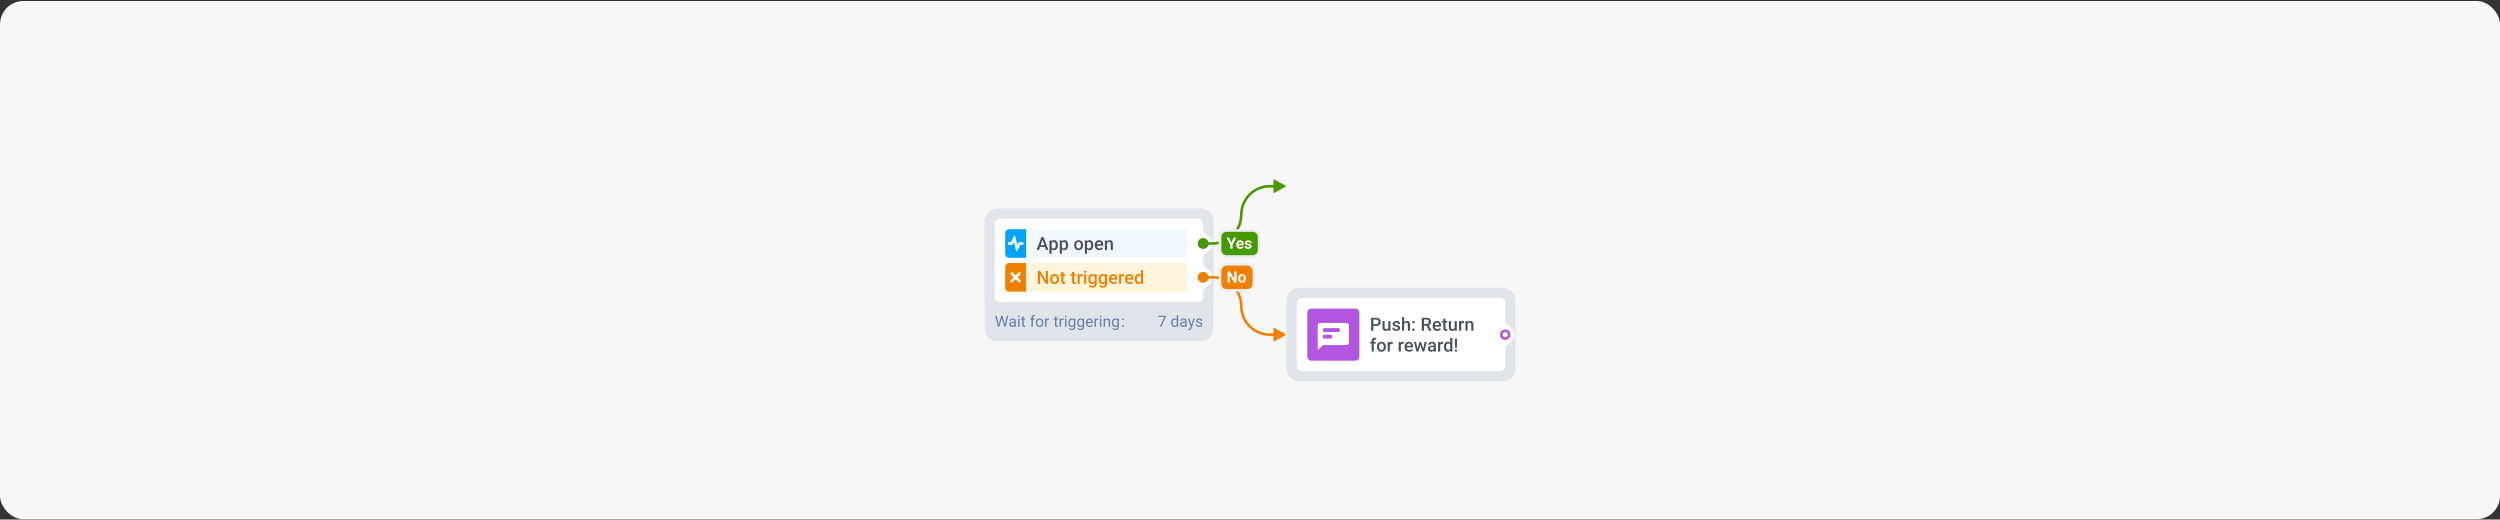<svg width="1920" height="399" viewBox="0 0 1920 399" fill="none" xmlns="http://www.w3.org/2000/svg">
<rect x="0" y="0" width="1920" height="399" fill="#333333" stroke="none"/>
<rect y="0.758" width="1920" height="398" rx="18" fill="#F7F7F7"/>
<path d="M1154 225H998C994.686 225 992 227.686 992 231V283C992 286.314 994.686 289 998 289H1154C1157.31 289 1160 286.314 1160 283V231C1160 227.686 1157.31 225 1154 225Z" fill="#E1E5EA"/>
<path d="M1154 225H998C994.686 225 992 227.686 992 231V283C992 286.314 994.686 289 998 289H1154C1157.31 289 1160 286.314 1160 283V231C1160 227.686 1157.31 225 1154 225Z" stroke="#E1E5EA" stroke-width="8"/>
<path d="M996 233C996 230.791 997.791 229 1000 229H1152C1154.21 229 1156 230.791 1156 233V281C1156 283.209 1154.21 285 1152 285H1000C997.791 285 996 283.209 996 281V233Z" fill="white"/>
<rect x="1004" y="237" width="40" height="40" rx="3" fill="#B255E0"/>
<path fill-rule="evenodd" clip-rule="evenodd" d="M1012.22 249.092C1012 249.52 1012 250.08 1012 251.2V267.11C1012 267.705 1012 268.002 1012.12 268.142C1012.22 268.263 1012.38 268.328 1012.53 268.318C1012.72 268.305 1012.93 268.098 1013.36 267.684L1013.36 267.684L1015.83 265.282C1016.02 265.101 1016.27 265 1016.53 265H1032.8C1033.92 265 1034.48 265 1034.91 264.782C1035.28 264.59 1035.59 264.284 1035.78 263.908C1036 263.48 1036 262.92 1036 261.8V251.2C1036 250.08 1036 249.52 1035.78 249.092C1035.59 248.716 1035.28 248.41 1034.91 248.218C1034.48 248 1033.92 248 1032.8 248H1015.2C1014.08 248 1013.52 248 1013.09 248.218C1012.72 248.41 1012.41 248.716 1012.22 249.092ZM1029 254C1029 254.552 1028.55 255 1028 255H1017C1016.45 255 1016 254.552 1016 254V253C1016 252.448 1016.45 252 1017 252H1028C1028.55 252 1029 252.448 1029 253V254ZM1023 259C1023 259.552 1022.55 260 1022 260H1017C1016.45 260 1016 259.552 1016 259V258C1016 257.448 1016.45 257 1017 257H1022C1022.55 257 1023 257.448 1023 258V259Z" fill="white"/>
<path d="M1056.79 250.288H1054.2V248.928H1056.79C1057.24 248.928 1057.61 248.855 1057.89 248.709C1058.16 248.563 1058.37 248.363 1058.49 248.107C1058.63 247.848 1058.69 247.551 1058.69 247.219C1058.69 246.904 1058.63 246.61 1058.49 246.337C1058.37 246.059 1058.16 245.836 1057.89 245.667C1057.61 245.498 1057.24 245.414 1056.79 245.414H1054.73V254H1053.01V244.047H1056.79C1057.56 244.047 1058.22 244.184 1058.75 244.457C1059.3 244.726 1059.71 245.1 1059.99 245.578C1060.27 246.052 1060.42 246.594 1060.42 247.205C1060.42 247.848 1060.27 248.399 1059.99 248.859C1059.71 249.32 1059.3 249.673 1058.75 249.919C1058.22 250.165 1057.56 250.288 1056.79 250.288ZM1066.24 252.257V246.604H1067.89V254H1066.33L1066.24 252.257ZM1066.47 250.719L1067.03 250.705C1067.03 251.202 1066.97 251.66 1066.86 252.079C1066.75 252.494 1066.58 252.856 1066.36 253.166C1066.13 253.471 1065.84 253.711 1065.48 253.884C1065.12 254.052 1064.7 254.137 1064.2 254.137C1063.84 254.137 1063.51 254.084 1063.21 253.979C1062.91 253.875 1062.65 253.713 1062.43 253.494C1062.22 253.275 1062.05 252.991 1061.93 252.64C1061.81 252.289 1061.75 251.869 1061.75 251.382V246.604H1063.4V251.396C1063.4 251.664 1063.43 251.89 1063.5 252.072C1063.56 252.25 1063.65 252.394 1063.76 252.503C1063.87 252.612 1063.99 252.69 1064.14 252.735C1064.29 252.781 1064.44 252.804 1064.61 252.804C1065.07 252.804 1065.44 252.713 1065.71 252.53C1065.99 252.343 1066.18 252.093 1066.29 251.778C1066.41 251.464 1066.47 251.111 1066.47 250.719ZM1073.73 251.997C1073.73 251.833 1073.69 251.685 1073.61 251.553C1073.53 251.416 1073.37 251.293 1073.14 251.184C1072.91 251.074 1072.57 250.974 1072.12 250.883C1071.73 250.796 1071.37 250.694 1071.04 250.575C1070.72 250.452 1070.44 250.304 1070.21 250.131C1069.98 249.958 1069.8 249.753 1069.67 249.516C1069.54 249.279 1069.48 249.005 1069.48 248.695C1069.48 248.395 1069.55 248.11 1069.68 247.841C1069.81 247.572 1070 247.335 1070.25 247.13C1070.49 246.925 1070.79 246.763 1071.14 246.645C1071.5 246.526 1071.89 246.467 1072.33 246.467C1072.95 246.467 1073.48 246.572 1073.92 246.781C1074.37 246.986 1074.71 247.267 1074.95 247.622C1075.19 247.973 1075.3 248.369 1075.3 248.812H1073.66C1073.66 248.616 1073.61 248.433 1073.51 248.265C1073.41 248.091 1073.26 247.952 1073.07 247.848C1072.87 247.738 1072.63 247.684 1072.33 247.684C1072.05 247.684 1071.81 247.729 1071.63 247.82C1071.44 247.907 1071.31 248.021 1071.22 248.162C1071.13 248.303 1071.09 248.458 1071.09 248.627C1071.09 248.75 1071.11 248.862 1071.15 248.962C1071.2 249.058 1071.29 249.146 1071.4 249.229C1071.51 249.306 1071.67 249.379 1071.87 249.447C1072.07 249.516 1072.32 249.582 1072.62 249.646C1073.18 249.764 1073.67 249.917 1074.07 250.104C1074.48 250.286 1074.8 250.523 1075.02 250.814C1075.24 251.102 1075.34 251.466 1075.34 251.908C1075.34 252.236 1075.27 252.537 1075.13 252.811C1075 253.079 1074.8 253.314 1074.53 253.515C1074.27 253.711 1073.95 253.863 1073.58 253.973C1073.22 254.082 1072.81 254.137 1072.35 254.137C1071.68 254.137 1071.11 254.018 1070.65 253.781C1070.18 253.54 1069.83 253.232 1069.59 252.858C1069.35 252.48 1069.23 252.088 1069.23 251.683H1070.83C1070.84 251.988 1070.93 252.232 1071.08 252.414C1071.23 252.592 1071.43 252.722 1071.65 252.804C1071.89 252.881 1072.12 252.92 1072.37 252.92C1072.67 252.92 1072.92 252.881 1073.12 252.804C1073.32 252.722 1073.47 252.612 1073.57 252.476C1073.68 252.334 1073.73 252.175 1073.73 251.997ZM1078.41 243.5V254H1076.77V243.5H1078.41ZM1078.13 250.028L1077.59 250.021C1077.6 249.511 1077.67 249.039 1077.81 248.606C1077.95 248.174 1078.14 247.798 1078.39 247.479C1078.65 247.155 1078.95 246.907 1079.31 246.733C1079.67 246.556 1080.06 246.467 1080.49 246.467C1080.86 246.467 1081.18 246.517 1081.48 246.617C1081.77 246.717 1082.03 246.879 1082.24 247.103C1082.46 247.321 1082.62 247.608 1082.73 247.964C1082.84 248.315 1082.9 248.743 1082.9 249.249V254H1081.24V249.235C1081.24 248.88 1081.19 248.597 1081.09 248.388C1080.99 248.178 1080.84 248.028 1080.64 247.937C1080.45 247.841 1080.21 247.793 1079.92 247.793C1079.63 247.793 1079.37 247.852 1079.14 247.971C1078.92 248.089 1078.73 248.251 1078.58 248.456C1078.43 248.661 1078.31 248.898 1078.24 249.167C1078.16 249.436 1078.13 249.723 1078.13 250.028ZM1084.59 253.18C1084.59 252.924 1084.67 252.71 1084.85 252.537C1085.02 252.359 1085.25 252.271 1085.55 252.271C1085.85 252.271 1086.09 252.359 1086.25 252.537C1086.43 252.71 1086.51 252.924 1086.51 253.18C1086.51 253.435 1086.43 253.649 1086.25 253.822C1086.09 253.995 1085.85 254.082 1085.55 254.082C1085.25 254.082 1085.02 253.995 1084.85 253.822C1084.67 253.649 1084.59 253.435 1084.59 253.18ZM1084.59 247.355C1084.59 247.1 1084.68 246.886 1084.85 246.713C1085.03 246.535 1085.26 246.446 1085.56 246.446C1085.86 246.446 1086.09 246.535 1086.26 246.713C1086.43 246.886 1086.52 247.1 1086.52 247.355C1086.52 247.611 1086.43 247.825 1086.26 247.998C1086.09 248.171 1085.86 248.258 1085.56 248.258C1085.26 248.258 1085.03 248.171 1084.85 247.998C1084.68 247.825 1084.59 247.611 1084.59 247.355ZM1091.91 244.047H1095.43C1096.19 244.047 1096.83 244.161 1097.36 244.389C1097.9 244.617 1098.3 244.954 1098.59 245.4C1098.87 245.842 1099.02 246.389 1099.02 247.041C1099.02 247.538 1098.93 247.975 1098.74 248.354C1098.56 248.732 1098.3 249.051 1097.97 249.311C1097.64 249.566 1097.24 249.764 1096.78 249.905L1096.26 250.158H1093.1L1093.08 248.798H1095.46C1095.87 248.798 1096.21 248.725 1096.48 248.579C1096.75 248.433 1096.96 248.235 1097.1 247.984C1097.24 247.729 1097.31 247.442 1097.31 247.123C1097.31 246.777 1097.24 246.476 1097.1 246.221C1096.97 245.961 1096.77 245.763 1096.49 245.626C1096.21 245.485 1095.86 245.414 1095.43 245.414H1093.62V254H1091.91V244.047ZM1097.59 254L1095.25 249.529L1097.05 249.522L1099.42 253.911V254H1097.59ZM1103.82 254.137C1103.28 254.137 1102.78 254.048 1102.34 253.87C1101.9 253.688 1101.53 253.435 1101.22 253.111C1100.91 252.788 1100.68 252.407 1100.51 251.97C1100.35 251.532 1100.27 251.061 1100.27 250.555V250.281C1100.27 249.702 1100.35 249.178 1100.52 248.709C1100.69 248.24 1100.92 247.839 1101.23 247.506C1101.53 247.169 1101.88 246.911 1102.29 246.733C1102.7 246.556 1103.15 246.467 1103.62 246.467C1104.15 246.467 1104.62 246.556 1105.01 246.733C1105.41 246.911 1105.74 247.162 1106 247.485C1106.26 247.804 1106.46 248.185 1106.58 248.627C1106.72 249.069 1106.78 249.557 1106.78 250.09V250.794H1101.07V249.611H1105.16V249.481C1105.15 249.185 1105.09 248.907 1104.98 248.647C1104.87 248.388 1104.71 248.178 1104.49 248.019C1104.27 247.859 1103.98 247.779 1103.62 247.779C1103.34 247.779 1103.1 247.839 1102.89 247.957C1102.68 248.071 1102.5 248.237 1102.36 248.456C1102.22 248.675 1102.11 248.939 1102.03 249.249C1101.96 249.554 1101.92 249.898 1101.92 250.281V250.555C1101.92 250.878 1101.97 251.179 1102.05 251.457C1102.14 251.73 1102.28 251.97 1102.45 252.175C1102.62 252.38 1102.83 252.542 1103.08 252.66C1103.32 252.774 1103.6 252.831 1103.92 252.831C1104.32 252.831 1104.67 252.751 1104.98 252.592C1105.29 252.432 1105.56 252.207 1105.79 251.915L1106.65 252.756C1106.49 252.988 1106.29 253.212 1106.03 253.426C1105.78 253.635 1105.46 253.806 1105.09 253.938C1104.73 254.071 1104.31 254.137 1103.82 254.137ZM1111.46 246.604V247.807H1107.29V246.604H1111.46ZM1108.49 244.792H1110.14V251.956C1110.14 252.184 1110.17 252.359 1110.24 252.482C1110.3 252.601 1110.4 252.681 1110.52 252.722C1110.63 252.763 1110.77 252.783 1110.93 252.783C1111.05 252.783 1111.16 252.776 1111.26 252.763C1111.37 252.749 1111.45 252.735 1111.51 252.722L1111.52 253.979C1111.38 254.021 1111.22 254.057 1111.04 254.089C1110.86 254.121 1110.66 254.137 1110.43 254.137C1110.05 254.137 1109.71 254.071 1109.42 253.938C1109.13 253.802 1108.9 253.581 1108.74 253.275C1108.57 252.97 1108.49 252.564 1108.49 252.059V244.792ZM1117.18 252.257V246.604H1118.83V254H1117.28L1117.18 252.257ZM1117.41 250.719L1117.97 250.705C1117.97 251.202 1117.91 251.66 1117.8 252.079C1117.69 252.494 1117.52 252.856 1117.3 253.166C1117.07 253.471 1116.78 253.711 1116.42 253.884C1116.07 254.052 1115.64 254.137 1115.14 254.137C1114.78 254.137 1114.45 254.084 1114.15 253.979C1113.85 253.875 1113.59 253.713 1113.37 253.494C1113.16 253.275 1112.99 252.991 1112.87 252.64C1112.76 252.289 1112.7 251.869 1112.7 251.382V246.604H1114.34V251.396C1114.34 251.664 1114.38 251.89 1114.44 252.072C1114.5 252.25 1114.59 252.394 1114.7 252.503C1114.81 252.612 1114.94 252.69 1115.08 252.735C1115.23 252.781 1115.38 252.804 1115.55 252.804C1116.02 252.804 1116.39 252.713 1116.65 252.53C1116.93 252.343 1117.12 252.093 1117.24 251.778C1117.35 251.464 1117.41 251.111 1117.41 250.719ZM1122.18 248.012V254H1120.53V246.604H1122.1L1122.18 248.012ZM1124.44 246.556L1124.43 248.087C1124.33 248.069 1124.22 248.055 1124.1 248.046C1123.98 248.037 1123.87 248.032 1123.76 248.032C1123.47 248.032 1123.23 248.073 1123.01 248.155C1122.8 248.233 1122.62 248.347 1122.47 248.497C1122.33 248.643 1122.22 248.821 1122.14 249.03C1122.07 249.24 1122.02 249.475 1122.01 249.734L1121.63 249.762C1121.63 249.297 1121.68 248.866 1121.77 248.47C1121.86 248.073 1122 247.725 1122.18 247.424C1122.36 247.123 1122.6 246.888 1122.88 246.72C1123.16 246.551 1123.48 246.467 1123.85 246.467C1123.95 246.467 1124.06 246.476 1124.17 246.494C1124.29 246.512 1124.38 246.533 1124.44 246.556ZM1127.11 248.183V254H1125.46V246.604H1127.01L1127.11 248.183ZM1126.81 250.028L1126.28 250.021C1126.28 249.497 1126.36 249.017 1126.5 248.579C1126.64 248.142 1126.84 247.766 1127.1 247.451C1127.36 247.137 1127.67 246.895 1128.03 246.727C1128.39 246.553 1128.79 246.467 1129.23 246.467C1129.59 246.467 1129.91 246.517 1130.2 246.617C1130.49 246.713 1130.74 246.87 1130.94 247.089C1131.15 247.308 1131.31 247.592 1131.42 247.943C1131.53 248.29 1131.58 248.716 1131.58 249.222V254H1129.93V249.215C1129.93 248.859 1129.88 248.579 1129.77 248.374C1129.67 248.164 1129.52 248.016 1129.33 247.93C1129.14 247.839 1128.9 247.793 1128.61 247.793C1128.33 247.793 1128.07 247.852 1127.85 247.971C1127.63 248.089 1127.44 248.251 1127.28 248.456C1127.13 248.661 1127.02 248.898 1126.94 249.167C1126.85 249.436 1126.81 249.723 1126.81 250.028ZM1055.08 270H1053.43V261.893C1053.43 261.341 1053.53 260.879 1053.74 260.505C1053.95 260.127 1054.24 259.842 1054.63 259.65C1055.02 259.454 1055.48 259.356 1056.01 259.356C1056.17 259.356 1056.33 259.368 1056.49 259.391C1056.65 259.409 1056.81 259.438 1056.96 259.479L1056.92 260.751C1056.82 260.728 1056.72 260.712 1056.61 260.703C1056.51 260.694 1056.4 260.689 1056.27 260.689C1056.02 260.689 1055.81 260.737 1055.62 260.833C1055.45 260.924 1055.31 261.059 1055.21 261.236C1055.12 261.414 1055.08 261.633 1055.08 261.893V270ZM1056.6 262.604V263.807H1052.29V262.604H1056.6ZM1057.48 266.384V266.227C1057.48 265.693 1057.56 265.199 1057.71 264.743C1057.87 264.283 1058.09 263.884 1058.38 263.547C1058.68 263.205 1059.04 262.941 1059.46 262.754C1059.89 262.562 1060.38 262.467 1060.91 262.467C1061.46 262.467 1061.94 262.562 1062.36 262.754C1062.79 262.941 1063.15 263.205 1063.45 263.547C1063.75 263.884 1063.97 264.283 1064.13 264.743C1064.28 265.199 1064.36 265.693 1064.36 266.227V266.384C1064.36 266.917 1064.28 267.411 1064.13 267.867C1063.97 268.323 1063.75 268.722 1063.45 269.063C1063.15 269.401 1062.79 269.665 1062.37 269.856C1061.95 270.043 1061.47 270.137 1060.93 270.137C1060.39 270.137 1059.9 270.043 1059.47 269.856C1059.05 269.665 1058.69 269.401 1058.39 269.063C1058.1 268.722 1057.87 268.323 1057.71 267.867C1057.56 267.411 1057.48 266.917 1057.48 266.384ZM1059.13 266.227V266.384C1059.13 266.716 1059.16 267.031 1059.23 267.327C1059.3 267.623 1059.41 267.883 1059.55 268.106C1059.7 268.33 1059.89 268.505 1060.11 268.633C1060.34 268.76 1060.61 268.824 1060.93 268.824C1061.23 268.824 1061.5 268.76 1061.72 268.633C1061.95 268.505 1062.14 268.33 1062.28 268.106C1062.43 267.883 1062.53 267.623 1062.6 267.327C1062.68 267.031 1062.71 266.716 1062.71 266.384V266.227C1062.71 265.898 1062.68 265.589 1062.6 265.297C1062.53 265.001 1062.42 264.739 1062.27 264.511C1062.13 264.283 1061.94 264.105 1061.71 263.978C1061.49 263.845 1061.22 263.779 1060.91 263.779C1060.6 263.779 1060.34 263.845 1060.11 263.978C1059.88 264.105 1059.7 264.283 1059.55 264.511C1059.41 264.739 1059.3 265.001 1059.23 265.297C1059.16 265.589 1059.13 265.898 1059.13 266.227ZM1067.39 264.012V270H1065.75V262.604H1067.32L1067.39 264.012ZM1069.66 262.556L1069.64 264.087C1069.54 264.069 1069.43 264.055 1069.32 264.046C1069.2 264.037 1069.09 264.032 1068.97 264.032C1068.69 264.032 1068.44 264.073 1068.23 264.155C1068.01 264.233 1067.83 264.347 1067.69 264.497C1067.55 264.643 1067.44 264.821 1067.36 265.03C1067.28 265.24 1067.24 265.475 1067.22 265.734L1066.85 265.762C1066.85 265.297 1066.89 264.866 1066.98 264.47C1067.08 264.073 1067.21 263.725 1067.39 263.424C1067.58 263.123 1067.81 262.888 1068.09 262.72C1068.37 262.551 1068.7 262.467 1069.07 262.467C1069.17 262.467 1069.28 262.476 1069.39 262.494C1069.51 262.512 1069.6 262.533 1069.66 262.556ZM1075.83 264.012V270H1074.18V262.604H1075.75L1075.83 264.012ZM1078.09 262.556L1078.08 264.087C1077.98 264.069 1077.87 264.055 1077.75 264.046C1077.64 264.037 1077.52 264.032 1077.41 264.032C1077.13 264.032 1076.88 264.073 1076.66 264.155C1076.45 264.233 1076.27 264.347 1076.12 264.497C1075.98 264.643 1075.87 264.821 1075.8 265.03C1075.72 265.24 1075.67 265.475 1075.66 265.734L1075.28 265.762C1075.28 265.297 1075.33 264.866 1075.42 264.47C1075.51 264.073 1075.65 263.725 1075.83 263.424C1076.02 263.123 1076.25 262.888 1076.53 262.72C1076.81 262.551 1077.14 262.467 1077.5 262.467C1077.61 262.467 1077.71 262.476 1077.83 262.494C1077.94 262.512 1078.03 262.533 1078.09 262.556ZM1082.25 270.137C1081.7 270.137 1081.21 270.048 1080.77 269.87C1080.33 269.688 1079.95 269.435 1079.64 269.111C1079.34 268.788 1079.1 268.407 1078.94 267.97C1078.78 267.532 1078.69 267.061 1078.69 266.555V266.281C1078.69 265.702 1078.78 265.178 1078.95 264.709C1079.12 264.24 1079.35 263.839 1079.65 263.506C1079.95 263.169 1080.31 262.911 1080.72 262.733C1081.13 262.556 1081.57 262.467 1082.05 262.467C1082.58 262.467 1083.04 262.556 1083.44 262.733C1083.83 262.911 1084.16 263.162 1084.42 263.485C1084.69 263.804 1084.88 264.185 1085.01 264.627C1085.14 265.069 1085.21 265.557 1085.21 266.09V266.794H1079.49V265.611H1083.58V265.481C1083.57 265.185 1083.51 264.907 1083.4 264.647C1083.3 264.388 1083.14 264.178 1082.92 264.019C1082.7 263.859 1082.41 263.779 1082.04 263.779C1081.77 263.779 1081.53 263.839 1081.31 263.957C1081.1 264.071 1080.93 264.237 1080.79 264.456C1080.64 264.675 1080.54 264.939 1080.46 265.249C1080.39 265.554 1080.35 265.898 1080.35 266.281V266.555C1080.35 266.878 1080.39 267.179 1080.48 267.457C1080.57 267.73 1080.7 267.97 1080.88 268.175C1081.05 268.38 1081.26 268.542 1081.5 268.66C1081.75 268.774 1082.03 268.831 1082.34 268.831C1082.74 268.831 1083.09 268.751 1083.4 268.592C1083.71 268.432 1083.98 268.207 1084.21 267.915L1085.08 268.756C1084.92 268.988 1084.71 269.212 1084.46 269.426C1084.2 269.635 1083.89 269.806 1083.52 269.938C1083.16 270.071 1082.73 270.137 1082.25 270.137ZM1088.5 268.359L1090.21 262.604H1091.27L1090.98 264.326L1089.26 270H1088.31L1088.5 268.359ZM1087.5 262.604L1088.83 268.387L1088.94 270H1087.89L1085.89 262.604H1087.5ZM1092.87 268.318L1094.16 262.604H1095.76L1093.77 270H1092.71L1092.87 268.318ZM1091.44 262.604L1093.13 268.291L1093.34 270H1092.4L1090.66 264.319L1090.37 262.604H1091.44ZM1101.05 268.517V264.989C1101.05 264.725 1101.01 264.497 1100.91 264.306C1100.82 264.114 1100.67 263.966 1100.47 263.861C1100.28 263.757 1100.04 263.704 1099.75 263.704C1099.48 263.704 1099.25 263.75 1099.05 263.841C1098.86 263.932 1098.7 264.055 1098.59 264.21C1098.48 264.365 1098.43 264.54 1098.43 264.736H1096.79C1096.79 264.445 1096.86 264.162 1097 263.889C1097.14 263.615 1097.35 263.371 1097.62 263.157C1097.89 262.943 1098.21 262.774 1098.58 262.651C1098.95 262.528 1099.37 262.467 1099.84 262.467C1100.39 262.467 1100.89 262.56 1101.31 262.747C1101.75 262.934 1102.09 263.216 1102.33 263.595C1102.58 263.968 1102.71 264.438 1102.71 265.003V268.291C1102.71 268.628 1102.73 268.931 1102.78 269.2C1102.83 269.465 1102.9 269.695 1102.99 269.891V270H1101.3C1101.22 269.822 1101.16 269.597 1101.12 269.323C1101.08 269.045 1101.05 268.776 1101.05 268.517ZM1101.29 265.502L1101.31 266.521H1100.12C1099.82 266.521 1099.55 266.55 1099.32 266.609C1099.09 266.664 1098.89 266.746 1098.74 266.855C1098.58 266.965 1098.47 267.097 1098.39 267.252C1098.31 267.407 1098.27 267.582 1098.27 267.778C1098.27 267.974 1098.32 268.154 1098.41 268.318C1098.5 268.478 1098.63 268.603 1098.81 268.694C1098.98 268.785 1099.2 268.831 1099.45 268.831C1099.79 268.831 1100.08 268.763 1100.33 268.626C1100.59 268.485 1100.79 268.314 1100.93 268.113C1101.08 267.908 1101.15 267.715 1101.16 267.532L1101.7 268.264C1101.64 268.451 1101.55 268.651 1101.42 268.865C1101.28 269.079 1101.11 269.285 1100.9 269.48C1100.69 269.672 1100.43 269.829 1100.14 269.952C1099.85 270.075 1099.51 270.137 1099.13 270.137C1098.64 270.137 1098.21 270.041 1097.83 269.85C1097.46 269.654 1097.16 269.392 1096.95 269.063C1096.73 268.731 1096.62 268.355 1096.62 267.936C1096.62 267.544 1096.7 267.197 1096.84 266.896C1096.99 266.591 1097.21 266.336 1097.5 266.131C1097.79 265.926 1098.15 265.771 1098.57 265.666C1098.99 265.557 1099.46 265.502 1100 265.502H1101.29ZM1106.09 264.012V270H1104.44V262.604H1106.01L1106.09 264.012ZM1108.35 262.556L1108.33 264.087C1108.23 264.069 1108.13 264.055 1108.01 264.046C1107.89 264.037 1107.78 264.032 1107.67 264.032C1107.38 264.032 1107.13 264.073 1106.92 264.155C1106.71 264.233 1106.53 264.347 1106.38 264.497C1106.24 264.643 1106.13 264.821 1106.05 265.03C1105.97 265.24 1105.93 265.475 1105.92 265.734L1105.54 265.762C1105.54 265.297 1105.58 264.866 1105.68 264.47C1105.77 264.073 1105.9 263.725 1106.09 263.424C1106.27 263.123 1106.51 262.888 1106.78 262.72C1107.07 262.551 1107.39 262.467 1107.76 262.467C1107.86 262.467 1107.97 262.476 1108.08 262.494C1108.2 262.512 1108.29 262.533 1108.35 262.556ZM1113.76 268.469V259.5H1115.41V270H1113.91L1113.76 268.469ZM1108.94 266.384V266.24C1108.94 265.68 1109.01 265.169 1109.14 264.709C1109.27 264.244 1109.47 263.845 1109.72 263.513C1109.97 263.175 1110.27 262.918 1110.63 262.74C1110.99 262.558 1111.4 262.467 1111.85 262.467C1112.3 262.467 1112.69 262.553 1113.02 262.727C1113.36 262.9 1113.65 263.148 1113.89 263.472C1114.12 263.791 1114.31 264.174 1114.45 264.62C1114.59 265.062 1114.69 265.554 1114.75 266.097V266.555C1114.69 267.083 1114.59 267.566 1114.45 268.004C1114.31 268.441 1114.12 268.82 1113.89 269.139C1113.65 269.458 1113.36 269.704 1113.02 269.877C1112.68 270.05 1112.29 270.137 1111.83 270.137C1111.39 270.137 1110.99 270.043 1110.62 269.856C1110.27 269.67 1109.97 269.408 1109.72 269.07C1109.47 268.733 1109.27 268.337 1109.14 267.881C1109.01 267.421 1108.94 266.922 1108.94 266.384ZM1110.59 266.24V266.384C1110.59 266.721 1110.62 267.035 1110.68 267.327C1110.74 267.619 1110.84 267.876 1110.97 268.1C1111.11 268.318 1111.28 268.492 1111.49 268.619C1111.7 268.742 1111.96 268.804 1112.25 268.804C1112.63 268.804 1112.93 268.722 1113.17 268.558C1113.42 268.394 1113.61 268.173 1113.74 267.895C1113.88 267.612 1113.98 267.298 1114.03 266.951V265.714C1114 265.445 1113.94 265.194 1113.86 264.962C1113.78 264.729 1113.66 264.527 1113.52 264.354C1113.38 264.176 1113.21 264.039 1113 263.943C1112.79 263.843 1112.55 263.793 1112.27 263.793C1111.96 263.793 1111.71 263.857 1111.5 263.984C1111.29 264.112 1111.12 264.287 1110.98 264.511C1110.85 264.734 1110.75 264.994 1110.69 265.29C1110.62 265.586 1110.59 265.903 1110.59 266.24ZM1119.03 260.047L1118.87 267.067H1117.46L1117.29 260.047H1119.03ZM1117.24 269.221C1117.24 268.97 1117.32 268.76 1117.49 268.592C1117.66 268.419 1117.89 268.332 1118.19 268.332C1118.48 268.332 1118.71 268.419 1118.88 268.592C1119.04 268.76 1119.13 268.97 1119.13 269.221C1119.13 269.462 1119.04 269.67 1118.88 269.843C1118.71 270.011 1118.48 270.096 1118.19 270.096C1117.89 270.096 1117.66 270.011 1117.49 269.843C1117.32 269.67 1117.24 269.462 1117.24 269.221Z" fill="#4B5057"/>
<g clip-path="url(#clip0_1730_7437)">
<path fill-rule="evenodd" clip-rule="evenodd" d="M1152 241C1149.79 241 1148 242.791 1148 245V269C1148 271.209 1149.79 273 1152 273C1154.21 273 1156 271.209 1156 269V268C1156 265.791 1157.93 264.085 1159.79 262.889C1161.72 261.643 1163 259.471 1163 257C1163 254.529 1161.72 252.357 1159.79 251.111C1157.93 249.915 1156 248.209 1156 246V245C1156 242.791 1154.21 241 1152 241Z" fill="white"/>
</g>
<circle cx="1156" cy="257" r="3" fill="white" stroke="#B255E0" stroke-width="2"/>
<mask id="path-9-outside-1_1730_7437" maskUnits="userSpaceOnUse" x="756" y="232" width="176" height="30" fill="black">
<rect fill="white" x="756" y="232" width="176" height="30"/>
<path d="M764 232H924V252C924 253.105 923.105 254 922 254H766C764.895 254 764 253.105 764 252V232Z"/>
</mask>
<path d="M764 232H924V252C924 253.105 923.105 254 922 254H766C764.895 254 764 253.105 764 252V232Z" fill="#E1E5EA"/>
<path d="M764 232H924H764ZM932 252C932 257.523 927.523 262 922 262H766C760.477 262 756 257.523 756 252L772 246H916L932 252ZM766 262C760.477 262 756 257.523 756 252V232H772V246L766 262ZM932 232V252C932 257.523 927.523 262 922 262L916 246V232H932Z" fill="#E1E5EA" mask="url(#path-9-outside-1_1730_7437)"/>
<path d="M767.234 248.422L768.928 242.469H769.748L769.273 244.783L767.451 251H766.637L767.234 248.422ZM765.482 242.469L766.83 248.305L767.234 251H766.426L764.357 242.469H765.482ZM771.939 248.299L773.258 242.469H774.389L772.326 251H771.518L771.939 248.299ZM769.871 242.469L771.518 248.422L772.115 251H771.301L769.543 244.783L769.062 242.469H769.871ZM779.018 249.916V246.652C779.018 246.402 778.967 246.186 778.865 246.002C778.768 245.814 778.619 245.67 778.42 245.568C778.221 245.467 777.975 245.416 777.682 245.416C777.408 245.416 777.168 245.463 776.961 245.557C776.758 245.65 776.598 245.773 776.48 245.926C776.367 246.078 776.311 246.242 776.311 246.418H775.227C775.227 246.191 775.285 245.967 775.402 245.744C775.52 245.521 775.688 245.32 775.906 245.141C776.129 244.957 776.395 244.812 776.703 244.707C777.016 244.598 777.363 244.543 777.746 244.543C778.207 244.543 778.613 244.621 778.965 244.777C779.32 244.934 779.598 245.17 779.797 245.486C780 245.799 780.102 246.191 780.102 246.664V249.617C780.102 249.828 780.119 250.053 780.154 250.291C780.193 250.529 780.25 250.734 780.324 250.906V251H779.193C779.139 250.875 779.096 250.709 779.064 250.502C779.033 250.291 779.018 250.096 779.018 249.916ZM779.205 247.156L779.217 247.918H778.121C777.812 247.918 777.537 247.943 777.295 247.994C777.053 248.041 776.85 248.113 776.686 248.211C776.521 248.309 776.396 248.432 776.311 248.58C776.225 248.725 776.182 248.895 776.182 249.09C776.182 249.289 776.227 249.471 776.316 249.635C776.406 249.799 776.541 249.93 776.721 250.027C776.904 250.121 777.129 250.168 777.395 250.168C777.727 250.168 778.02 250.098 778.273 249.957C778.527 249.816 778.729 249.645 778.877 249.441C779.029 249.238 779.111 249.041 779.123 248.85L779.586 249.371C779.559 249.535 779.484 249.717 779.363 249.916C779.242 250.115 779.08 250.307 778.877 250.49C778.678 250.67 778.439 250.82 778.162 250.941C777.889 251.059 777.58 251.117 777.236 251.117C776.807 251.117 776.43 251.033 776.105 250.865C775.785 250.697 775.535 250.473 775.355 250.191C775.18 249.906 775.092 249.588 775.092 249.236C775.092 248.896 775.158 248.598 775.291 248.34C775.424 248.078 775.615 247.861 775.865 247.689C776.115 247.514 776.416 247.381 776.768 247.291C777.119 247.201 777.512 247.156 777.945 247.156H779.205ZM782.984 244.66V251H781.895V244.66H782.984ZM781.812 242.979C781.812 242.803 781.865 242.654 781.971 242.533C782.08 242.412 782.24 242.352 782.451 242.352C782.658 242.352 782.816 242.412 782.926 242.533C783.039 242.654 783.096 242.803 783.096 242.979C783.096 243.146 783.039 243.291 782.926 243.412C782.816 243.529 782.658 243.588 782.451 243.588C782.24 243.588 782.08 243.529 781.971 243.412C781.865 243.291 781.812 243.146 781.812 242.979ZM787.379 244.66V245.492H783.951V244.66H787.379ZM785.111 243.119H786.195V249.43C786.195 249.645 786.229 249.807 786.295 249.916C786.361 250.025 786.447 250.098 786.553 250.133C786.658 250.168 786.771 250.186 786.893 250.186C786.982 250.186 787.076 250.178 787.174 250.162C787.275 250.143 787.352 250.127 787.402 250.115L787.408 251C787.322 251.027 787.209 251.053 787.068 251.076C786.932 251.104 786.766 251.117 786.57 251.117C786.305 251.117 786.061 251.064 785.838 250.959C785.615 250.854 785.438 250.678 785.305 250.432C785.176 250.182 785.111 249.846 785.111 249.424V243.119ZM793.244 251H792.16V243.992C792.16 243.535 792.242 243.15 792.406 242.838C792.574 242.521 792.814 242.283 793.127 242.123C793.439 241.959 793.811 241.877 794.24 241.877C794.365 241.877 794.49 241.885 794.615 241.9C794.744 241.916 794.869 241.939 794.99 241.971L794.932 242.855C794.85 242.836 794.756 242.822 794.65 242.814C794.549 242.807 794.447 242.803 794.346 242.803C794.115 242.803 793.916 242.85 793.748 242.943C793.584 243.033 793.459 243.166 793.373 243.342C793.287 243.518 793.244 243.734 793.244 243.992V251ZM794.592 244.66V245.492H791.158V244.66H794.592ZM795.512 247.9V247.766C795.512 247.309 795.578 246.885 795.711 246.494C795.844 246.1 796.035 245.758 796.285 245.469C796.535 245.176 796.838 244.949 797.193 244.789C797.549 244.625 797.947 244.543 798.389 244.543C798.834 244.543 799.234 244.625 799.59 244.789C799.949 244.949 800.254 245.176 800.504 245.469C800.758 245.758 800.951 246.1 801.084 246.494C801.217 246.885 801.283 247.309 801.283 247.766V247.9C801.283 248.357 801.217 248.781 801.084 249.172C800.951 249.562 800.758 249.904 800.504 250.197C800.254 250.486 799.951 250.713 799.596 250.877C799.244 251.037 798.846 251.117 798.4 251.117C797.955 251.117 797.555 251.037 797.199 250.877C796.844 250.713 796.539 250.486 796.285 250.197C796.035 249.904 795.844 249.562 795.711 249.172C795.578 248.781 795.512 248.357 795.512 247.9ZM796.596 247.766V247.9C796.596 248.217 796.633 248.516 796.707 248.797C796.781 249.074 796.893 249.32 797.041 249.535C797.193 249.75 797.383 249.92 797.609 250.045C797.836 250.166 798.1 250.227 798.4 250.227C798.697 250.227 798.957 250.166 799.18 250.045C799.406 249.92 799.594 249.75 799.742 249.535C799.891 249.32 800.002 249.074 800.076 248.797C800.154 248.516 800.193 248.217 800.193 247.9V247.766C800.193 247.453 800.154 247.158 800.076 246.881C800.002 246.6 799.889 246.352 799.736 246.137C799.588 245.918 799.4 245.746 799.174 245.621C798.951 245.496 798.689 245.434 798.389 245.434C798.092 245.434 797.83 245.496 797.604 245.621C797.381 245.746 797.193 245.918 797.041 246.137C796.893 246.352 796.781 246.6 796.707 246.881C796.633 247.158 796.596 247.453 796.596 247.766ZM803.727 245.656V251H802.643V244.66H803.697L803.727 245.656ZM805.707 244.625L805.701 245.633C805.611 245.613 805.525 245.602 805.443 245.598C805.365 245.59 805.275 245.586 805.174 245.586C804.924 245.586 804.703 245.625 804.512 245.703C804.32 245.781 804.158 245.891 804.025 246.031C803.893 246.172 803.787 246.34 803.709 246.535C803.635 246.727 803.586 246.938 803.562 247.168L803.258 247.344C803.258 246.961 803.295 246.602 803.369 246.266C803.447 245.93 803.566 245.633 803.727 245.375C803.887 245.113 804.09 244.91 804.336 244.766C804.586 244.617 804.883 244.543 805.227 244.543C805.305 244.543 805.395 244.553 805.496 244.572C805.598 244.588 805.668 244.605 805.707 244.625Z" fill="#6080A5"/>
<path d="M812.48 244.66V245.492H809.053V244.66H812.48ZM810.213 243.119H811.297V249.43C811.297 249.645 811.33 249.807 811.396 249.916C811.463 250.025 811.549 250.098 811.654 250.133C811.76 250.168 811.873 250.186 811.994 250.186C812.084 250.186 812.178 250.178 812.275 250.162C812.377 250.143 812.453 250.127 812.504 250.115L812.51 251C812.424 251.027 812.311 251.053 812.17 251.076C812.033 251.104 811.867 251.117 811.672 251.117C811.406 251.117 811.162 251.064 810.939 250.959C810.717 250.854 810.539 250.678 810.406 250.432C810.277 250.182 810.213 249.846 810.213 249.424V243.119ZM814.836 245.656V251H813.752V244.66H814.807L814.836 245.656ZM816.816 244.625L816.811 245.633C816.721 245.613 816.635 245.602 816.553 245.598C816.475 245.59 816.385 245.586 816.283 245.586C816.033 245.586 815.812 245.625 815.621 245.703C815.43 245.781 815.268 245.891 815.135 246.031C815.002 246.172 814.896 246.34 814.818 246.535C814.744 246.727 814.695 246.938 814.672 247.168L814.367 247.344C814.367 246.961 814.404 246.602 814.479 246.266C814.557 245.93 814.676 245.633 814.836 245.375C814.996 245.113 815.199 244.91 815.445 244.766C815.695 244.617 815.992 244.543 816.336 244.543C816.414 244.543 816.504 244.553 816.605 244.572C816.707 244.588 816.777 244.605 816.816 244.625ZM818.996 244.66V251H817.906V244.66H818.996ZM817.824 242.979C817.824 242.803 817.877 242.654 817.982 242.533C818.092 242.412 818.252 242.352 818.463 242.352C818.67 242.352 818.828 242.412 818.938 242.533C819.051 242.654 819.107 242.803 819.107 242.979C819.107 243.146 819.051 243.291 818.938 243.412C818.828 243.529 818.67 243.588 818.463 243.588C818.252 243.588 818.092 243.529 817.982 243.412C817.877 243.291 817.824 243.146 817.824 242.979ZM824.844 244.66H825.828V250.865C825.828 251.424 825.715 251.9 825.488 252.295C825.262 252.689 824.945 252.988 824.539 253.191C824.137 253.398 823.672 253.502 823.145 253.502C822.926 253.502 822.668 253.467 822.371 253.396C822.078 253.33 821.789 253.215 821.504 253.051C821.223 252.891 820.986 252.674 820.795 252.4L821.363 251.756C821.629 252.076 821.906 252.299 822.195 252.424C822.488 252.549 822.777 252.611 823.062 252.611C823.406 252.611 823.703 252.547 823.953 252.418C824.203 252.289 824.396 252.098 824.533 251.844C824.674 251.594 824.744 251.285 824.744 250.918V246.055L824.844 244.66ZM820.479 247.9V247.777C820.479 247.293 820.535 246.854 820.648 246.459C820.766 246.061 820.932 245.719 821.146 245.434C821.365 245.148 821.629 244.93 821.938 244.777C822.246 244.621 822.594 244.543 822.98 244.543C823.379 244.543 823.727 244.613 824.023 244.754C824.324 244.891 824.578 245.092 824.785 245.357C824.996 245.619 825.162 245.936 825.283 246.307C825.404 246.678 825.488 247.098 825.535 247.566V248.105C825.492 248.57 825.408 248.988 825.283 249.359C825.162 249.73 824.996 250.047 824.785 250.309C824.578 250.57 824.324 250.771 824.023 250.912C823.723 251.049 823.371 251.117 822.969 251.117C822.59 251.117 822.246 251.037 821.938 250.877C821.633 250.717 821.371 250.492 821.152 250.203C820.934 249.914 820.766 249.574 820.648 249.184C820.535 248.789 820.479 248.361 820.479 247.9ZM821.562 247.777V247.9C821.562 248.217 821.594 248.514 821.656 248.791C821.723 249.068 821.822 249.312 821.955 249.523C822.092 249.734 822.266 249.9 822.477 250.021C822.688 250.139 822.939 250.197 823.232 250.197C823.592 250.197 823.889 250.121 824.123 249.969C824.357 249.816 824.543 249.615 824.68 249.365C824.82 249.115 824.93 248.844 825.008 248.551V247.139C824.965 246.924 824.898 246.717 824.809 246.518C824.723 246.314 824.609 246.135 824.469 245.979C824.332 245.818 824.162 245.691 823.959 245.598C823.756 245.504 823.518 245.457 823.244 245.457C822.947 245.457 822.691 245.52 822.477 245.645C822.266 245.766 822.092 245.934 821.955 246.148C821.822 246.359 821.723 246.605 821.656 246.887C821.594 247.164 821.562 247.461 821.562 247.777ZM831.582 244.66H832.566V250.865C832.566 251.424 832.453 251.9 832.227 252.295C832 252.689 831.684 252.988 831.277 253.191C830.875 253.398 830.41 253.502 829.883 253.502C829.664 253.502 829.406 253.467 829.109 253.396C828.816 253.33 828.527 253.215 828.242 253.051C827.961 252.891 827.725 252.674 827.533 252.4L828.102 251.756C828.367 252.076 828.645 252.299 828.934 252.424C829.227 252.549 829.516 252.611 829.801 252.611C830.145 252.611 830.441 252.547 830.691 252.418C830.941 252.289 831.135 252.098 831.271 251.844C831.412 251.594 831.482 251.285 831.482 250.918V246.055L831.582 244.66ZM827.217 247.9V247.777C827.217 247.293 827.273 246.854 827.387 246.459C827.504 246.061 827.67 245.719 827.885 245.434C828.104 245.148 828.367 244.93 828.676 244.777C828.984 244.621 829.332 244.543 829.719 244.543C830.117 244.543 830.465 244.613 830.762 244.754C831.062 244.891 831.316 245.092 831.523 245.357C831.734 245.619 831.9 245.936 832.021 246.307C832.143 246.678 832.227 247.098 832.273 247.566V248.105C832.23 248.57 832.146 248.988 832.021 249.359C831.9 249.73 831.734 250.047 831.523 250.309C831.316 250.57 831.062 250.771 830.762 250.912C830.461 251.049 830.109 251.117 829.707 251.117C829.328 251.117 828.984 251.037 828.676 250.877C828.371 250.717 828.109 250.492 827.891 250.203C827.672 249.914 827.504 249.574 827.387 249.184C827.273 248.789 827.217 248.361 827.217 247.9ZM828.301 247.777V247.9C828.301 248.217 828.332 248.514 828.395 248.791C828.461 249.068 828.561 249.312 828.693 249.523C828.83 249.734 829.004 249.9 829.215 250.021C829.426 250.139 829.678 250.197 829.971 250.197C830.33 250.197 830.627 250.121 830.861 249.969C831.096 249.816 831.281 249.615 831.418 249.365C831.559 249.115 831.668 248.844 831.746 248.551V247.139C831.703 246.924 831.637 246.717 831.547 246.518C831.461 246.314 831.348 246.135 831.207 245.979C831.07 245.818 830.9 245.691 830.697 245.598C830.494 245.504 830.256 245.457 829.982 245.457C829.686 245.457 829.43 245.52 829.215 245.645C829.004 245.766 828.83 245.934 828.693 246.148C828.561 246.359 828.461 246.605 828.395 246.887C828.332 247.164 828.301 247.461 828.301 247.777ZM836.844 251.117C836.402 251.117 836.002 251.043 835.643 250.895C835.287 250.742 834.98 250.529 834.723 250.256C834.469 249.982 834.273 249.658 834.137 249.283C834 248.908 833.932 248.498 833.932 248.053V247.807C833.932 247.291 834.008 246.832 834.16 246.43C834.312 246.023 834.52 245.68 834.781 245.398C835.043 245.117 835.34 244.904 835.672 244.76C836.004 244.615 836.348 244.543 836.703 244.543C837.156 244.543 837.547 244.621 837.875 244.777C838.207 244.934 838.479 245.152 838.689 245.434C838.9 245.711 839.057 246.039 839.158 246.418C839.26 246.793 839.311 247.203 839.311 247.648V248.135H834.576V247.25H838.227V247.168C838.211 246.887 838.152 246.613 838.051 246.348C837.953 246.082 837.797 245.863 837.582 245.691C837.367 245.52 837.074 245.434 836.703 245.434C836.457 245.434 836.23 245.486 836.023 245.592C835.816 245.693 835.639 245.846 835.49 246.049C835.342 246.252 835.227 246.5 835.145 246.793C835.062 247.086 835.021 247.424 835.021 247.807V248.053C835.021 248.354 835.062 248.637 835.145 248.902C835.23 249.164 835.354 249.395 835.514 249.594C835.678 249.793 835.875 249.949 836.105 250.062C836.34 250.176 836.605 250.232 836.902 250.232C837.285 250.232 837.609 250.154 837.875 249.998C838.141 249.842 838.373 249.633 838.572 249.371L839.229 249.893C839.092 250.1 838.918 250.297 838.707 250.484C838.496 250.672 838.236 250.824 837.928 250.941C837.623 251.059 837.262 251.117 836.844 251.117ZM841.66 245.656V251H840.576V244.66H841.631L841.66 245.656ZM843.641 244.625L843.635 245.633C843.545 245.613 843.459 245.602 843.377 245.598C843.299 245.59 843.209 245.586 843.107 245.586C842.857 245.586 842.637 245.625 842.445 245.703C842.254 245.781 842.092 245.891 841.959 246.031C841.826 246.172 841.721 246.34 841.643 246.535C841.568 246.727 841.52 246.938 841.496 247.168L841.191 247.344C841.191 246.961 841.229 246.602 841.303 246.266C841.381 245.93 841.5 245.633 841.66 245.375C841.82 245.113 842.023 244.91 842.27 244.766C842.52 244.617 842.816 244.543 843.16 244.543C843.238 244.543 843.328 244.553 843.43 244.572C843.531 244.588 843.602 244.605 843.641 244.625ZM845.82 244.66V251H844.73V244.66H845.82ZM844.648 242.979C844.648 242.803 844.701 242.654 844.807 242.533C844.916 242.412 845.076 242.352 845.287 242.352C845.494 242.352 845.652 242.412 845.762 242.533C845.875 242.654 845.932 242.803 845.932 242.979C845.932 243.146 845.875 243.291 845.762 243.412C845.652 243.529 845.494 243.588 845.287 243.588C845.076 243.588 844.916 243.529 844.807 243.412C844.701 243.291 844.648 243.146 844.648 242.979ZM848.645 246.014V251H847.561V244.66H848.586L848.645 246.014ZM848.387 247.59L847.936 247.572C847.939 247.139 848.004 246.738 848.129 246.371C848.254 246 848.43 245.678 848.656 245.404C848.883 245.131 849.152 244.92 849.465 244.771C849.781 244.619 850.131 244.543 850.514 244.543C850.826 244.543 851.107 244.586 851.357 244.672C851.607 244.754 851.82 244.887 851.996 245.07C852.176 245.254 852.312 245.492 852.406 245.785C852.5 246.074 852.547 246.428 852.547 246.846V251H851.457V246.834C851.457 246.502 851.408 246.236 851.311 246.037C851.213 245.834 851.07 245.688 850.883 245.598C850.695 245.504 850.465 245.457 850.191 245.457C849.922 245.457 849.676 245.514 849.453 245.627C849.234 245.74 849.045 245.896 848.885 246.096C848.729 246.295 848.605 246.523 848.516 246.781C848.43 247.035 848.387 247.305 848.387 247.59ZM858.301 244.66H859.285V250.865C859.285 251.424 859.172 251.9 858.945 252.295C858.719 252.689 858.402 252.988 857.996 253.191C857.594 253.398 857.129 253.502 856.602 253.502C856.383 253.502 856.125 253.467 855.828 253.396C855.535 253.33 855.246 253.215 854.961 253.051C854.68 252.891 854.443 252.674 854.252 252.4L854.82 251.756C855.086 252.076 855.363 252.299 855.652 252.424C855.945 252.549 856.234 252.611 856.52 252.611C856.863 252.611 857.16 252.547 857.41 252.418C857.66 252.289 857.854 252.098 857.99 251.844C858.131 251.594 858.201 251.285 858.201 250.918V246.055L858.301 244.66ZM853.936 247.9V247.777C853.936 247.293 853.992 246.854 854.105 246.459C854.223 246.061 854.389 245.719 854.604 245.434C854.822 245.148 855.086 244.93 855.395 244.777C855.703 244.621 856.051 244.543 856.438 244.543C856.836 244.543 857.184 244.613 857.48 244.754C857.781 244.891 858.035 245.092 858.242 245.357C858.453 245.619 858.619 245.936 858.74 246.307C858.861 246.678 858.945 247.098 858.992 247.566V248.105C858.949 248.57 858.865 248.988 858.74 249.359C858.619 249.73 858.453 250.047 858.242 250.309C858.035 250.57 857.781 250.771 857.48 250.912C857.18 251.049 856.828 251.117 856.426 251.117C856.047 251.117 855.703 251.037 855.395 250.877C855.09 250.717 854.828 250.492 854.609 250.203C854.391 249.914 854.223 249.574 854.105 249.184C853.992 248.789 853.936 248.361 853.936 247.9ZM855.02 247.777V247.9C855.02 248.217 855.051 248.514 855.113 248.791C855.18 249.068 855.279 249.312 855.412 249.523C855.549 249.734 855.723 249.9 855.934 250.021C856.145 250.139 856.396 250.197 856.689 250.197C857.049 250.197 857.346 250.121 857.58 249.969C857.814 249.816 858 249.615 858.137 249.365C858.277 249.115 858.387 248.844 858.465 248.551V247.139C858.422 246.924 858.355 246.717 858.266 246.518C858.18 246.314 858.066 246.135 857.926 245.979C857.789 245.818 857.619 245.691 857.416 245.598C857.213 245.504 856.975 245.457 856.701 245.457C856.404 245.457 856.148 245.52 855.934 245.645C855.723 245.766 855.549 245.934 855.412 246.148C855.279 246.359 855.18 246.605 855.113 246.887C855.051 247.164 855.02 247.461 855.02 247.777Z" fill="#6080A5"/>
<path d="M861.779 250.426C861.779 250.242 861.836 250.088 861.949 249.963C862.066 249.834 862.234 249.77 862.453 249.77C862.672 249.77 862.838 249.834 862.951 249.963C863.068 250.088 863.127 250.242 863.127 250.426C863.127 250.605 863.068 250.758 862.951 250.883C862.838 251.008 862.672 251.07 862.453 251.07C862.234 251.07 862.066 251.008 861.949 250.883C861.836 250.758 861.779 250.605 861.779 250.426ZM861.785 245.252C861.785 245.068 861.842 244.914 861.955 244.789C862.072 244.66 862.24 244.596 862.459 244.596C862.678 244.596 862.844 244.66 862.957 244.789C863.074 244.914 863.133 245.068 863.133 245.252C863.133 245.432 863.074 245.584 862.957 245.709C862.844 245.834 862.678 245.896 862.459 245.896C862.24 245.896 862.072 245.834 861.955 245.709C861.842 245.584 861.785 245.432 861.785 245.252Z" fill="#6080A5"/>
<path d="M895.406 242.469V243.078L891.873 251H890.73L894.258 243.359H889.641V242.469H895.406ZM903.732 249.77V242H904.822V251H903.826L903.732 249.77ZM899.467 247.9V247.777C899.467 247.293 899.525 246.854 899.643 246.459C899.764 246.061 899.934 245.719 900.152 245.434C900.375 245.148 900.639 244.93 900.943 244.777C901.252 244.621 901.596 244.543 901.975 244.543C902.373 244.543 902.721 244.613 903.018 244.754C903.318 244.891 903.572 245.092 903.779 245.357C903.99 245.619 904.156 245.936 904.277 246.307C904.398 246.678 904.482 247.098 904.529 247.566V248.105C904.486 248.57 904.402 248.988 904.277 249.359C904.156 249.73 903.99 250.047 903.779 250.309C903.572 250.57 903.318 250.771 903.018 250.912C902.717 251.049 902.365 251.117 901.963 251.117C901.592 251.117 901.252 251.037 900.943 250.877C900.639 250.717 900.375 250.492 900.152 250.203C899.934 249.914 899.764 249.574 899.643 249.184C899.525 248.789 899.467 248.361 899.467 247.9ZM900.557 247.777V247.9C900.557 248.217 900.588 248.514 900.65 248.791C900.717 249.068 900.818 249.312 900.955 249.523C901.092 249.734 901.266 249.9 901.477 250.021C901.688 250.139 901.939 250.197 902.232 250.197C902.592 250.197 902.887 250.121 903.117 249.969C903.352 249.816 903.539 249.615 903.68 249.365C903.82 249.115 903.93 248.844 904.008 248.551V247.139C903.961 246.924 903.893 246.717 903.803 246.518C903.717 246.314 903.604 246.135 903.463 245.979C903.326 245.818 903.156 245.691 902.953 245.598C902.754 245.504 902.518 245.457 902.244 245.457C901.947 245.457 901.691 245.52 901.477 245.645C901.266 245.766 901.092 245.934 900.955 246.148C900.818 246.359 900.717 246.605 900.65 246.887C900.588 247.164 900.557 247.461 900.557 247.777ZM910.248 249.916V246.652C910.248 246.402 910.197 246.186 910.096 246.002C909.998 245.814 909.85 245.67 909.65 245.568C909.451 245.467 909.205 245.416 908.912 245.416C908.639 245.416 908.398 245.463 908.191 245.557C907.988 245.65 907.828 245.773 907.711 245.926C907.598 246.078 907.541 246.242 907.541 246.418H906.457C906.457 246.191 906.516 245.967 906.633 245.744C906.75 245.521 906.918 245.32 907.137 245.141C907.359 244.957 907.625 244.812 907.934 244.707C908.246 244.598 908.594 244.543 908.977 244.543C909.438 244.543 909.844 244.621 910.195 244.777C910.551 244.934 910.828 245.17 911.027 245.486C911.23 245.799 911.332 246.191 911.332 246.664V249.617C911.332 249.828 911.35 250.053 911.385 250.291C911.424 250.529 911.48 250.734 911.555 250.906V251H910.424C910.369 250.875 910.326 250.709 910.295 250.502C910.264 250.291 910.248 250.096 910.248 249.916ZM910.436 247.156L910.447 247.918H909.352C909.043 247.918 908.768 247.943 908.525 247.994C908.283 248.041 908.08 248.113 907.916 248.211C907.752 248.309 907.627 248.432 907.541 248.58C907.455 248.725 907.412 248.895 907.412 249.09C907.412 249.289 907.457 249.471 907.547 249.635C907.637 249.799 907.771 249.93 907.951 250.027C908.135 250.121 908.359 250.168 908.625 250.168C908.957 250.168 909.25 250.098 909.504 249.957C909.758 249.816 909.959 249.645 910.107 249.441C910.26 249.238 910.342 249.041 910.354 248.85L910.816 249.371C910.789 249.535 910.715 249.717 910.594 249.916C910.473 250.115 910.311 250.307 910.107 250.49C909.908 250.67 909.67 250.82 909.393 250.941C909.119 251.059 908.811 251.117 908.467 251.117C908.037 251.117 907.66 251.033 907.336 250.865C907.016 250.697 906.766 250.473 906.586 250.191C906.41 249.906 906.322 249.588 906.322 249.236C906.322 248.896 906.389 248.598 906.521 248.34C906.654 248.078 906.846 247.861 907.096 247.689C907.346 247.514 907.646 247.381 907.998 247.291C908.35 247.201 908.742 247.156 909.176 247.156H910.436ZM914.725 250.344L916.488 244.66H917.648L915.105 251.979C915.047 252.135 914.969 252.303 914.871 252.482C914.777 252.666 914.656 252.84 914.508 253.004C914.359 253.168 914.18 253.301 913.969 253.402C913.762 253.508 913.514 253.561 913.225 253.561C913.139 253.561 913.029 253.549 912.896 253.525C912.764 253.502 912.67 253.482 912.615 253.467L912.609 252.588C912.641 252.592 912.689 252.596 912.756 252.6C912.826 252.607 912.875 252.611 912.902 252.611C913.148 252.611 913.357 252.578 913.529 252.512C913.701 252.449 913.846 252.342 913.963 252.189C914.084 252.041 914.188 251.836 914.273 251.574L914.725 250.344ZM913.43 244.66L915.076 249.582L915.357 250.725L914.578 251.123L912.246 244.66H913.43ZM922.318 249.318C922.318 249.162 922.283 249.018 922.213 248.885C922.146 248.748 922.008 248.625 921.797 248.516C921.59 248.402 921.277 248.305 920.859 248.223C920.508 248.148 920.189 248.061 919.904 247.959C919.623 247.857 919.383 247.734 919.184 247.59C918.988 247.445 918.838 247.275 918.732 247.08C918.627 246.885 918.574 246.656 918.574 246.395C918.574 246.145 918.629 245.908 918.738 245.686C918.852 245.463 919.01 245.266 919.213 245.094C919.42 244.922 919.668 244.787 919.957 244.689C920.246 244.592 920.568 244.543 920.924 244.543C921.432 244.543 921.865 244.633 922.225 244.812C922.584 244.992 922.859 245.232 923.051 245.533C923.242 245.83 923.338 246.16 923.338 246.523H922.254C922.254 246.348 922.201 246.178 922.096 246.014C921.994 245.846 921.844 245.707 921.645 245.598C921.449 245.488 921.209 245.434 920.924 245.434C920.623 245.434 920.379 245.48 920.191 245.574C920.008 245.664 919.873 245.779 919.787 245.92C919.705 246.061 919.664 246.209 919.664 246.365C919.664 246.482 919.684 246.588 919.723 246.682C919.766 246.771 919.84 246.855 919.945 246.934C920.051 247.008 920.199 247.078 920.391 247.145C920.582 247.211 920.826 247.277 921.123 247.344C921.643 247.461 922.07 247.602 922.406 247.766C922.742 247.93 922.992 248.131 923.156 248.369C923.32 248.607 923.402 248.896 923.402 249.236C923.402 249.514 923.344 249.768 923.227 249.998C923.113 250.229 922.947 250.428 922.729 250.596C922.514 250.76 922.256 250.889 921.955 250.982C921.658 251.072 921.324 251.117 920.953 251.117C920.395 251.117 919.922 251.018 919.535 250.818C919.148 250.619 918.855 250.361 918.656 250.045C918.457 249.729 918.357 249.395 918.357 249.043H919.447C919.463 249.34 919.549 249.576 919.705 249.752C919.861 249.924 920.053 250.047 920.279 250.121C920.506 250.191 920.73 250.227 920.953 250.227C921.25 250.227 921.498 250.188 921.697 250.109C921.9 250.031 922.055 249.924 922.16 249.787C922.266 249.65 922.318 249.494 922.318 249.318Z" fill="#6080A5"/>
<path d="M922 164H766C762.686 164 760 166.686 760 170V230C760 233.314 762.686 236 766 236H922C925.314 236 928 233.314 928 230V170C928 166.686 925.314 164 922 164Z" fill="#E1E5EA"/>
<path d="M922 164H766C762.686 164 760 166.686 760 170V230C760 233.314 762.686 236 766 236H922C925.314 236 928 233.314 928 230V170C928 166.686 925.314 164 922 164Z" stroke="#E1E5EA" stroke-width="8"/>
<rect x="764" y="168" width="160" height="64" rx="4" fill="white"/>
<path d="M772 180.8C772 179.12 772 178.28 772.327 177.638C772.615 177.074 773.074 176.615 773.638 176.327C774.28 176 775.12 176 776.8 176H907.2C908.88 176 909.72 176 910.362 176.327C910.926 176.615 911.385 177.074 911.673 177.638C912 178.28 912 179.12 912 180.8V193.2C912 194.88 912 195.72 911.673 196.362C911.385 196.926 910.926 197.385 910.362 197.673C909.72 198 908.88 198 907.2 198H776.8C775.12 198 774.28 198 773.638 197.673C773.074 197.385 772.615 196.926 772.327 196.362C772 195.72 772 194.88 772 193.2V180.8Z" fill="#99C9FF" fill-opacity="0.14"/>
<path d="M772 180.8C772 179.12 772 178.28 772.327 177.638C772.615 177.074 773.074 176.615 773.638 176.327C774.28 176 775.12 176 776.8 176H788V198H776.8C775.12 198 774.28 198 773.638 197.673C773.074 197.385 772.615 196.926 772.327 196.362C772 195.72 772 194.88 772 193.2V180.8Z" fill="#00A2FF"/>
<path fill-rule="evenodd" clip-rule="evenodd" d="M778.71 181.344C778.918 180.929 779.53 180.996 779.642 181.446L781.118 187.348C781.185 187.618 781.553 187.659 781.677 187.409L782.244 186.276C782.328 186.107 782.502 186 782.691 186H785.5C785.776 186 786 186.224 786 186.5V187.5C786 187.776 785.776 188 785.5 188H783.927C783.738 188 783.565 188.107 783.48 188.276L781.29 192.656C781.082 193.071 780.47 193.004 780.358 192.554L778.882 186.652C778.815 186.382 778.447 186.341 778.323 186.59L777.756 187.724C777.672 187.893 777.498 188 777.309 188H774.5C774.224 188 774 187.776 774 187.5V186.5C774 186.224 774.224 186 774.5 186H776.073C776.262 186 776.435 185.893 776.52 185.724L778.71 181.344Z" fill="white"/>
<path d="M800.888 183.373L797.914 192H796.116L799.862 182.047H801.011L800.888 183.373ZM803.376 192L800.396 183.373L800.266 182.047H801.421L805.181 192H803.376ZM803.232 188.309V189.669H797.818V188.309H803.232ZM807.662 186.025V194.844H806.015V184.604H807.532L807.662 186.025ZM812.481 188.233V188.377C812.481 188.915 812.418 189.414 812.29 189.874C812.167 190.33 811.982 190.729 811.736 191.07C811.495 191.408 811.196 191.67 810.841 191.856C810.485 192.043 810.075 192.137 809.61 192.137C809.15 192.137 808.747 192.052 808.4 191.884C808.059 191.711 807.769 191.467 807.532 191.152C807.295 190.838 807.104 190.469 806.958 190.045C806.817 189.617 806.716 189.147 806.657 188.637V188.083C806.716 187.541 806.817 187.049 806.958 186.606C807.104 186.164 807.295 185.784 807.532 185.465C807.769 185.146 808.059 184.9 808.4 184.727C808.742 184.553 809.141 184.467 809.597 184.467C810.062 184.467 810.474 184.558 810.834 184.74C811.194 184.918 811.497 185.173 811.743 185.506C811.989 185.834 812.174 186.23 812.297 186.695C812.42 187.156 812.481 187.668 812.481 188.233ZM810.834 188.377V188.233C810.834 187.892 810.802 187.575 810.738 187.283C810.674 186.987 810.574 186.727 810.438 186.504C810.301 186.281 810.125 186.107 809.911 185.984C809.701 185.857 809.449 185.793 809.152 185.793C808.861 185.793 808.61 185.843 808.4 185.943C808.191 186.039 808.015 186.174 807.874 186.347C807.733 186.52 807.623 186.723 807.546 186.955C807.468 187.183 807.414 187.431 807.382 187.7V189.026C807.437 189.354 807.53 189.655 807.662 189.929C807.794 190.202 807.981 190.421 808.223 190.585C808.469 190.744 808.783 190.824 809.166 190.824C809.462 190.824 809.715 190.76 809.925 190.633C810.134 190.505 810.305 190.33 810.438 190.106C810.574 189.879 810.674 189.617 810.738 189.32C810.802 189.024 810.834 188.71 810.834 188.377ZM815.537 186.025V194.844H813.89V184.604H815.407L815.537 186.025ZM820.356 188.233V188.377C820.356 188.915 820.293 189.414 820.165 189.874C820.042 190.33 819.857 190.729 819.611 191.07C819.37 191.408 819.071 191.67 818.716 191.856C818.36 192.043 817.95 192.137 817.485 192.137C817.025 192.137 816.622 192.052 816.275 191.884C815.934 191.711 815.644 191.467 815.407 191.152C815.17 190.838 814.979 190.469 814.833 190.045C814.692 189.617 814.591 189.147 814.532 188.637V188.083C814.591 187.541 814.692 187.049 814.833 186.606C814.979 186.164 815.17 185.784 815.407 185.465C815.644 185.146 815.934 184.9 816.275 184.727C816.617 184.553 817.016 184.467 817.472 184.467C817.937 184.467 818.349 184.558 818.709 184.74C819.069 184.918 819.372 185.173 819.618 185.506C819.864 185.834 820.049 186.23 820.172 186.695C820.295 187.156 820.356 187.668 820.356 188.233ZM818.709 188.377V188.233C818.709 187.892 818.677 187.575 818.613 187.283C818.549 186.987 818.449 186.727 818.312 186.504C818.176 186.281 818 186.107 817.786 185.984C817.576 185.857 817.324 185.793 817.027 185.793C816.736 185.793 816.485 185.843 816.275 185.943C816.066 186.039 815.89 186.174 815.749 186.347C815.608 186.52 815.498 186.723 815.421 186.955C815.343 187.183 815.289 187.431 815.257 187.7V189.026C815.312 189.354 815.405 189.655 815.537 189.929C815.669 190.202 815.856 190.421 816.098 190.585C816.344 190.744 816.658 190.824 817.041 190.824C817.337 190.824 817.59 190.76 817.8 190.633C818.009 190.505 818.18 190.33 818.312 190.106C818.449 189.879 818.549 189.617 818.613 189.32C818.677 189.024 818.709 188.71 818.709 188.377ZM824.93 188.384V188.227C824.93 187.693 825.007 187.199 825.162 186.743C825.317 186.283 825.54 185.884 825.832 185.547C826.128 185.205 826.488 184.941 826.912 184.754C827.34 184.562 827.824 184.467 828.361 184.467C828.904 184.467 829.387 184.562 829.811 184.754C830.239 184.941 830.601 185.205 830.897 185.547C831.194 185.884 831.419 186.283 831.574 186.743C831.729 187.199 831.807 187.693 831.807 188.227V188.384C831.807 188.917 831.729 189.411 831.574 189.867C831.419 190.323 831.194 190.722 830.897 191.063C830.601 191.401 830.241 191.665 829.817 191.856C829.394 192.043 828.913 192.137 828.375 192.137C827.833 192.137 827.347 192.043 826.919 191.856C826.495 191.665 826.135 191.401 825.839 191.063C825.543 190.722 825.317 190.323 825.162 189.867C825.007 189.411 824.93 188.917 824.93 188.384ZM826.577 188.227V188.384C826.577 188.716 826.611 189.031 826.68 189.327C826.748 189.623 826.855 189.883 827.001 190.106C827.147 190.33 827.334 190.505 827.562 190.633C827.789 190.76 828.061 190.824 828.375 190.824C828.68 190.824 828.945 190.76 829.168 190.633C829.396 190.505 829.583 190.33 829.729 190.106C829.874 189.883 829.981 189.623 830.05 189.327C830.123 189.031 830.159 188.716 830.159 188.384V188.227C830.159 187.898 830.123 187.589 830.05 187.297C829.981 187.001 829.872 186.739 829.722 186.511C829.576 186.283 829.389 186.105 829.161 185.978C828.938 185.845 828.671 185.779 828.361 185.779C828.051 185.779 827.783 185.845 827.555 185.978C827.331 186.105 827.147 186.283 827.001 186.511C826.855 186.739 826.748 187.001 826.68 187.297C826.611 187.589 826.577 187.898 826.577 188.227ZM834.842 186.025V194.844H833.194V184.604H834.712L834.842 186.025ZM839.661 188.233V188.377C839.661 188.915 839.597 189.414 839.47 189.874C839.347 190.33 839.162 190.729 838.916 191.07C838.674 191.408 838.376 191.67 838.021 191.856C837.665 192.043 837.255 192.137 836.79 192.137C836.33 192.137 835.926 192.052 835.58 191.884C835.238 191.711 834.949 191.467 834.712 191.152C834.475 190.838 834.284 190.469 834.138 190.045C833.996 189.617 833.896 189.147 833.837 188.637V188.083C833.896 187.541 833.996 187.049 834.138 186.606C834.284 186.164 834.475 185.784 834.712 185.465C834.949 185.146 835.238 184.9 835.58 184.727C835.922 184.553 836.321 184.467 836.776 184.467C837.241 184.467 837.654 184.558 838.014 184.74C838.374 184.918 838.677 185.173 838.923 185.506C839.169 185.834 839.354 186.23 839.477 186.695C839.6 187.156 839.661 187.668 839.661 188.233ZM838.014 188.377V188.233C838.014 187.892 837.982 187.575 837.918 187.283C837.854 186.987 837.754 186.727 837.617 186.504C837.48 186.281 837.305 186.107 837.091 185.984C836.881 185.857 836.628 185.793 836.332 185.793C836.04 185.793 835.79 185.843 835.58 185.943C835.37 186.039 835.195 186.174 835.054 186.347C834.912 186.52 834.803 186.723 834.726 186.955C834.648 187.183 834.593 187.431 834.562 187.7V189.026C834.616 189.354 834.71 189.655 834.842 189.929C834.974 190.202 835.161 190.421 835.402 190.585C835.648 190.744 835.963 190.824 836.346 190.824C836.642 190.824 836.895 190.76 837.104 190.633C837.314 190.505 837.485 190.33 837.617 190.106C837.754 189.879 837.854 189.617 837.918 189.32C837.982 189.024 838.014 188.71 838.014 188.377ZM844.323 192.137C843.776 192.137 843.282 192.048 842.84 191.87C842.402 191.688 842.029 191.435 841.719 191.111C841.413 190.788 841.179 190.407 841.015 189.97C840.851 189.532 840.769 189.061 840.769 188.555V188.281C840.769 187.702 840.853 187.178 841.021 186.709C841.19 186.24 841.425 185.839 841.726 185.506C842.026 185.169 842.382 184.911 842.792 184.733C843.202 184.556 843.646 184.467 844.125 184.467C844.654 184.467 845.116 184.556 845.513 184.733C845.909 184.911 846.237 185.162 846.497 185.485C846.761 185.804 846.957 186.185 847.085 186.627C847.217 187.069 847.283 187.557 847.283 188.09V188.794H841.568V187.611H845.656V187.481C845.647 187.185 845.588 186.907 845.479 186.647C845.374 186.388 845.212 186.178 844.993 186.019C844.774 185.859 844.483 185.779 844.118 185.779C843.845 185.779 843.601 185.839 843.387 185.957C843.177 186.071 843.002 186.237 842.86 186.456C842.719 186.675 842.61 186.939 842.532 187.249C842.459 187.554 842.423 187.898 842.423 188.281V188.555C842.423 188.878 842.466 189.179 842.553 189.457C842.644 189.73 842.776 189.97 842.949 190.175C843.122 190.38 843.332 190.542 843.578 190.66C843.824 190.774 844.104 190.831 844.419 190.831C844.815 190.831 845.169 190.751 845.479 190.592C845.788 190.432 846.057 190.207 846.285 189.915L847.153 190.756C846.994 190.988 846.786 191.212 846.531 191.426C846.276 191.635 845.964 191.806 845.595 191.938C845.23 192.071 844.806 192.137 844.323 192.137ZM850.202 186.183V192H848.555V184.604H850.106L850.202 186.183ZM849.908 188.028L849.375 188.021C849.38 187.497 849.452 187.017 849.594 186.579C849.74 186.142 849.94 185.766 850.195 185.451C850.455 185.137 850.765 184.895 851.125 184.727C851.485 184.553 851.886 184.467 852.328 184.467C852.684 184.467 853.005 184.517 853.292 184.617C853.584 184.713 853.832 184.87 854.037 185.089C854.247 185.308 854.406 185.592 854.516 185.943C854.625 186.29 854.68 186.716 854.68 187.222V192H853.025V187.215C853.025 186.859 852.973 186.579 852.868 186.374C852.768 186.164 852.62 186.016 852.424 185.93C852.232 185.839 851.993 185.793 851.706 185.793C851.424 185.793 851.171 185.852 850.947 185.971C850.724 186.089 850.535 186.251 850.38 186.456C850.229 186.661 850.113 186.898 850.031 187.167C849.949 187.436 849.908 187.723 849.908 188.028Z" fill="#4B5057"/>
<g clip-path="url(#clip1_1730_7437)">
<path fill-rule="evenodd" clip-rule="evenodd" d="M920 171C917.791 171 916 172.791 916 175V199C916 201.209 917.791 203 920 203C922.209 203 924 201.209 924 199V198C924 195.791 925.929 194.085 927.786 192.889C929.72 191.643 931 189.471 931 187C931 184.529 929.72 182.357 927.786 181.111C925.929 179.915 924 178.209 924 176V175C924 172.791 922.209 171 920 171Z" fill="white"/>
</g>
<circle cx="924" cy="187" r="3" fill="white" stroke="#00A2FF" stroke-width="2"/>
<path d="M772 205C772 203.343 773.343 202 775 202H909C910.657 202 912 203.343 912 205V221C912 222.657 910.657 224 909 224H775C773.343 224 772 222.657 772 221V205Z" fill="#FFB200" fill-opacity="0.14"/>
<path d="M772 206.8C772 205.12 772 204.28 772.327 203.638C772.615 203.074 773.074 202.615 773.638 202.327C774.28 202 775.12 202 776.8 202H788V224H776.8C775.12 224 774.28 224 773.638 223.673C773.074 223.385 772.615 222.926 772.327 222.362C772 221.72 772 220.88 772 219.2V206.8Z" fill="#F08000"/>
<path fill-rule="evenodd" clip-rule="evenodd" d="M776.464 215.121L776.111 215.475C775.916 215.67 775.916 215.987 776.111 216.182L776.818 216.889C777.013 217.084 777.33 217.084 777.525 216.889L777.879 216.535L779.646 214.768C779.842 214.573 780.158 214.573 780.354 214.768L782.121 216.536L782.475 216.889C782.67 217.084 782.987 217.084 783.182 216.889L783.889 216.182C784.084 215.987 784.084 215.67 783.889 215.475L783.536 215.121L781.768 213.354C781.572 213.158 781.572 212.842 781.768 212.646L783.536 210.879L783.889 210.525C784.084 210.33 784.084 210.013 783.889 209.818L783.182 209.111C782.987 208.916 782.67 208.916 782.475 209.111L782.121 209.464L780.354 211.232C780.158 211.428 779.842 211.428 779.646 211.232L777.879 209.465L777.525 209.111C777.33 208.916 777.013 208.916 776.818 209.111L776.111 209.818C775.916 210.013 775.916 210.33 776.111 210.525L776.464 210.879L778.232 212.646C778.427 212.842 778.427 213.158 778.232 213.354L776.464 215.121Z" fill="white"/>
<path d="M804.907 208.047V218H803.191L798.728 210.87V218H797.012V208.047H798.728L803.205 215.19V208.047H804.907ZM806.473 214.384V214.227C806.473 213.693 806.55 213.199 806.705 212.743C806.86 212.283 807.083 211.884 807.375 211.547C807.671 211.205 808.031 210.941 808.455 210.754C808.883 210.562 809.367 210.467 809.904 210.467C810.447 210.467 810.93 210.562 811.354 210.754C811.782 210.941 812.144 211.205 812.44 211.547C812.737 211.884 812.962 212.283 813.117 212.743C813.272 213.199 813.35 213.693 813.35 214.227V214.384C813.35 214.917 813.272 215.411 813.117 215.867C812.962 216.323 812.737 216.722 812.44 217.063C812.144 217.401 811.784 217.665 811.36 217.856C810.937 218.043 810.456 218.137 809.918 218.137C809.376 218.137 808.89 218.043 808.462 217.856C808.038 217.665 807.678 217.401 807.382 217.063C807.086 216.722 806.86 216.323 806.705 215.867C806.55 215.411 806.473 214.917 806.473 214.384ZM808.12 214.227V214.384C808.12 214.716 808.154 215.031 808.223 215.327C808.291 215.623 808.398 215.883 808.544 216.106C808.69 216.33 808.877 216.505 809.104 216.633C809.332 216.76 809.604 216.824 809.918 216.824C810.223 216.824 810.488 216.76 810.711 216.633C810.939 216.505 811.126 216.33 811.271 216.106C811.417 215.883 811.524 215.623 811.593 215.327C811.666 215.031 811.702 214.716 811.702 214.384V214.227C811.702 213.898 811.666 213.589 811.593 213.297C811.524 213.001 811.415 212.739 811.265 212.511C811.119 212.283 810.932 212.105 810.704 211.978C810.481 211.845 810.214 211.779 809.904 211.779C809.594 211.779 809.326 211.845 809.098 211.978C808.874 212.105 808.69 212.283 808.544 212.511C808.398 212.739 808.291 213.001 808.223 213.297C808.154 213.589 808.12 213.898 808.12 214.227ZM818.121 210.604V211.807H813.951V210.604H818.121ZM815.154 208.792H816.802V215.956C816.802 216.184 816.834 216.359 816.897 216.482C816.966 216.601 817.059 216.681 817.178 216.722C817.296 216.763 817.435 216.783 817.595 216.783C817.709 216.783 817.818 216.776 817.923 216.763C818.028 216.749 818.112 216.735 818.176 216.722L818.183 217.979C818.046 218.021 817.886 218.057 817.704 218.089C817.526 218.121 817.321 218.137 817.089 218.137C816.711 218.137 816.376 218.071 816.084 217.938C815.792 217.802 815.564 217.581 815.4 217.275C815.236 216.97 815.154 216.564 815.154 216.059V208.792ZM826.27 210.604V211.807H822.1V210.604H826.27ZM823.303 208.792H824.95V215.956C824.95 216.184 824.982 216.359 825.046 216.482C825.114 216.601 825.208 216.681 825.326 216.722C825.445 216.763 825.584 216.783 825.743 216.783C825.857 216.783 825.966 216.776 826.071 216.763C826.176 216.749 826.26 216.735 826.324 216.722L826.331 217.979C826.194 218.021 826.035 218.057 825.853 218.089C825.675 218.121 825.47 218.137 825.237 218.137C824.859 218.137 824.524 218.071 824.232 217.938C823.941 217.802 823.713 217.581 823.549 217.275C823.385 216.97 823.303 216.564 823.303 216.059V208.792ZM829.195 212.012V218H827.548V210.604H829.12L829.195 212.012ZM831.458 210.556L831.444 212.087C831.344 212.069 831.235 212.055 831.116 212.046C831.002 212.037 830.888 212.032 830.774 212.032C830.492 212.032 830.243 212.073 830.029 212.155C829.815 212.233 829.635 212.347 829.489 212.497C829.348 212.643 829.239 212.821 829.161 213.03C829.084 213.24 829.038 213.475 829.024 213.734L828.648 213.762C828.648 213.297 828.694 212.866 828.785 212.47C828.876 212.073 829.013 211.725 829.195 211.424C829.382 211.123 829.615 210.888 829.893 210.72C830.175 210.551 830.501 210.467 830.87 210.467C830.97 210.467 831.077 210.476 831.191 210.494C831.31 210.512 831.399 210.533 831.458 210.556ZM834.254 210.604V218H832.6V210.604H834.254ZM832.49 208.662C832.49 208.411 832.572 208.204 832.736 208.04C832.905 207.871 833.137 207.787 833.434 207.787C833.725 207.787 833.955 207.871 834.124 208.04C834.293 208.204 834.377 208.411 834.377 208.662C834.377 208.908 834.293 209.113 834.124 209.277C833.955 209.441 833.725 209.523 833.434 209.523C833.137 209.523 832.905 209.441 832.736 209.277C832.572 209.113 832.49 208.908 832.49 208.662ZM840.796 210.604H842.293V217.795C842.293 218.46 842.152 219.025 841.869 219.49C841.587 219.955 841.192 220.308 840.687 220.55C840.181 220.796 839.595 220.919 838.93 220.919C838.647 220.919 838.333 220.878 837.986 220.796C837.645 220.714 837.312 220.582 836.988 220.399C836.669 220.222 836.403 219.987 836.188 219.695L836.961 218.725C837.225 219.039 837.517 219.269 837.836 219.415C838.155 219.561 838.49 219.634 838.841 219.634C839.219 219.634 839.54 219.563 839.805 219.422C840.074 219.285 840.281 219.082 840.427 218.813C840.573 218.545 840.646 218.216 840.646 217.829V212.278L840.796 210.604ZM835.771 214.384V214.24C835.771 213.68 835.84 213.169 835.977 212.709C836.113 212.244 836.309 211.845 836.564 211.513C836.82 211.175 837.13 210.918 837.494 210.74C837.859 210.558 838.271 210.467 838.731 210.467C839.21 210.467 839.618 210.553 839.955 210.727C840.297 210.9 840.582 211.148 840.81 211.472C841.037 211.791 841.215 212.174 841.343 212.62C841.475 213.062 841.573 213.554 841.637 214.097V214.555C841.577 215.083 841.477 215.566 841.336 216.004C841.195 216.441 841.008 216.82 840.775 217.139C840.543 217.458 840.256 217.704 839.914 217.877C839.577 218.05 839.178 218.137 838.718 218.137C838.267 218.137 837.859 218.043 837.494 217.856C837.134 217.67 836.824 217.408 836.564 217.07C836.309 216.733 836.113 216.337 835.977 215.881C835.84 215.421 835.771 214.922 835.771 214.384ZM837.419 214.24V214.384C837.419 214.721 837.451 215.035 837.515 215.327C837.583 215.619 837.686 215.876 837.822 216.1C837.964 216.318 838.141 216.492 838.355 216.619C838.574 216.742 838.832 216.804 839.128 216.804C839.515 216.804 839.832 216.722 840.078 216.558C840.329 216.394 840.52 216.173 840.652 215.895C840.789 215.612 840.885 215.298 840.939 214.951V213.714C840.912 213.445 840.855 213.194 840.769 212.962C840.687 212.729 840.575 212.527 840.434 212.354C840.292 212.176 840.115 212.039 839.9 211.943C839.686 211.843 839.433 211.793 839.142 211.793C838.845 211.793 838.588 211.857 838.369 211.984C838.15 212.112 837.97 212.287 837.829 212.511C837.692 212.734 837.59 212.994 837.521 213.29C837.453 213.586 837.419 213.903 837.419 214.24ZM848.739 210.604H850.236V217.795C850.236 218.46 850.095 219.025 849.812 219.49C849.53 219.955 849.136 220.308 848.63 220.55C848.124 220.796 847.538 220.919 846.873 220.919C846.59 220.919 846.276 220.878 845.93 220.796C845.588 220.714 845.255 220.582 844.932 220.399C844.613 220.222 844.346 219.987 844.132 219.695L844.904 218.725C845.169 219.039 845.46 219.269 845.779 219.415C846.098 219.561 846.433 219.634 846.784 219.634C847.162 219.634 847.484 219.563 847.748 219.422C848.017 219.285 848.224 219.082 848.37 218.813C848.516 218.545 848.589 218.216 848.589 217.829V212.278L848.739 210.604ZM843.715 214.384V214.24C843.715 213.68 843.783 213.169 843.92 212.709C844.057 212.244 844.253 211.845 844.508 211.513C844.763 211.175 845.073 210.918 845.438 210.74C845.802 210.558 846.215 210.467 846.675 210.467C847.153 210.467 847.561 210.553 847.898 210.727C848.24 210.9 848.525 211.148 848.753 211.472C848.981 211.791 849.159 212.174 849.286 212.62C849.418 213.062 849.516 213.554 849.58 214.097V214.555C849.521 215.083 849.421 215.566 849.279 216.004C849.138 216.441 848.951 216.82 848.719 217.139C848.486 217.458 848.199 217.704 847.857 217.877C847.52 218.05 847.121 218.137 846.661 218.137C846.21 218.137 845.802 218.043 845.438 217.856C845.077 217.67 844.768 217.408 844.508 217.07C844.253 216.733 844.057 216.337 843.92 215.881C843.783 215.421 843.715 214.922 843.715 214.384ZM845.362 214.24V214.384C845.362 214.721 845.394 215.035 845.458 215.327C845.526 215.619 845.629 215.876 845.766 216.1C845.907 216.318 846.085 216.492 846.299 216.619C846.518 216.742 846.775 216.804 847.071 216.804C847.459 216.804 847.775 216.722 848.021 216.558C848.272 216.394 848.464 216.173 848.596 215.895C848.732 215.612 848.828 215.298 848.883 214.951V213.714C848.855 213.445 848.799 213.194 848.712 212.962C848.63 212.729 848.518 212.527 848.377 212.354C848.236 212.176 848.058 212.039 847.844 211.943C847.63 211.843 847.377 211.793 847.085 211.793C846.789 211.793 846.531 211.857 846.312 211.984C846.094 212.112 845.914 212.287 845.772 212.511C845.636 212.734 845.533 212.994 845.465 213.29C845.396 213.586 845.362 213.903 845.362 214.24ZM855.206 218.137C854.659 218.137 854.165 218.048 853.723 217.87C853.285 217.688 852.911 217.435 852.602 217.111C852.296 216.788 852.062 216.407 851.897 215.97C851.733 215.532 851.651 215.061 851.651 214.555V214.281C851.651 213.702 851.736 213.178 851.904 212.709C852.073 212.24 852.308 211.839 852.608 211.506C852.909 211.169 853.265 210.911 853.675 210.733C854.085 210.556 854.529 210.467 855.008 210.467C855.536 210.467 855.999 210.556 856.396 210.733C856.792 210.911 857.12 211.162 857.38 211.485C857.644 211.804 857.84 212.185 857.968 212.627C858.1 213.069 858.166 213.557 858.166 214.09V214.794H852.451V213.611H856.539V213.481C856.53 213.185 856.471 212.907 856.361 212.647C856.257 212.388 856.095 212.178 855.876 212.019C855.657 211.859 855.366 211.779 855.001 211.779C854.728 211.779 854.484 211.839 854.27 211.957C854.06 212.071 853.884 212.237 853.743 212.456C853.602 212.675 853.493 212.939 853.415 213.249C853.342 213.554 853.306 213.898 853.306 214.281V214.555C853.306 214.878 853.349 215.179 853.436 215.457C853.527 215.73 853.659 215.97 853.832 216.175C854.005 216.38 854.215 216.542 854.461 216.66C854.707 216.774 854.987 216.831 855.302 216.831C855.698 216.831 856.051 216.751 856.361 216.592C856.671 216.432 856.94 216.207 857.168 215.915L858.036 216.756C857.877 216.988 857.669 217.212 857.414 217.426C857.159 217.635 856.847 217.806 856.478 217.938C856.113 218.071 855.689 218.137 855.206 218.137ZM861.105 212.012V218H859.458V210.604H861.03L861.105 212.012ZM863.368 210.556L863.354 212.087C863.254 212.069 863.145 212.055 863.026 212.046C862.912 212.037 862.799 212.032 862.685 212.032C862.402 212.032 862.154 212.073 861.939 212.155C861.725 212.233 861.545 212.347 861.399 212.497C861.258 212.643 861.149 212.821 861.071 213.03C860.994 213.24 860.948 213.475 860.935 213.734L860.559 213.762C860.559 213.297 860.604 212.866 860.695 212.47C860.786 212.073 860.923 211.725 861.105 211.424C861.292 211.123 861.525 210.888 861.803 210.72C862.085 210.551 862.411 210.467 862.78 210.467C862.881 210.467 862.988 210.476 863.102 210.494C863.22 210.512 863.309 210.533 863.368 210.556ZM867.524 218.137C866.978 218.137 866.483 218.048 866.041 217.87C865.604 217.688 865.23 217.435 864.92 217.111C864.615 216.788 864.38 216.407 864.216 215.97C864.052 215.532 863.97 215.061 863.97 214.555V214.281C863.97 213.702 864.054 213.178 864.223 212.709C864.391 212.24 864.626 211.839 864.927 211.506C865.228 211.169 865.583 210.911 865.993 210.733C866.403 210.556 866.848 210.467 867.326 210.467C867.855 210.467 868.317 210.556 868.714 210.733C869.11 210.911 869.438 211.162 869.698 211.485C869.963 211.804 870.159 212.185 870.286 212.627C870.418 213.069 870.484 213.557 870.484 214.09V214.794H864.77V213.611H868.857V213.481C868.848 213.185 868.789 212.907 868.68 212.647C868.575 212.388 868.413 212.178 868.194 212.019C867.976 211.859 867.684 211.779 867.319 211.779C867.046 211.779 866.802 211.839 866.588 211.957C866.378 212.071 866.203 212.237 866.062 212.456C865.92 212.675 865.811 212.939 865.733 213.249C865.66 213.554 865.624 213.898 865.624 214.281V214.555C865.624 214.878 865.667 215.179 865.754 215.457C865.845 215.73 865.977 215.97 866.15 216.175C866.324 216.38 866.533 216.542 866.779 216.66C867.025 216.774 867.306 216.831 867.62 216.831C868.017 216.831 868.37 216.751 868.68 216.592C868.99 216.432 869.258 216.207 869.486 215.915L870.354 216.756C870.195 216.988 869.988 217.212 869.732 217.426C869.477 217.635 869.165 217.806 868.796 217.938C868.431 218.071 868.007 218.137 867.524 218.137ZM876.281 216.469V207.5H877.936V218H876.438L876.281 216.469ZM871.469 214.384V214.24C871.469 213.68 871.535 213.169 871.667 212.709C871.799 212.244 871.991 211.845 872.241 211.513C872.492 211.175 872.797 210.918 873.157 210.74C873.517 210.558 873.923 210.467 874.374 210.467C874.821 210.467 875.213 210.553 875.55 210.727C875.887 210.9 876.174 211.148 876.411 211.472C876.648 211.791 876.837 212.174 876.979 212.62C877.12 213.062 877.22 213.554 877.279 214.097V214.555C877.22 215.083 877.12 215.566 876.979 216.004C876.837 216.441 876.648 216.82 876.411 217.139C876.174 217.458 875.885 217.704 875.543 217.877C875.206 218.05 874.812 218.137 874.36 218.137C873.914 218.137 873.51 218.043 873.15 217.856C872.795 217.67 872.492 217.408 872.241 217.07C871.991 216.733 871.799 216.337 871.667 215.881C871.535 215.421 871.469 214.922 871.469 214.384ZM873.116 214.24V214.384C873.116 214.721 873.146 215.035 873.205 215.327C873.269 215.619 873.367 215.876 873.499 216.1C873.631 216.318 873.802 216.492 874.012 216.619C874.226 216.742 874.481 216.804 874.777 216.804C875.151 216.804 875.459 216.722 875.7 216.558C875.942 216.394 876.131 216.173 876.268 215.895C876.409 215.612 876.505 215.298 876.555 214.951V213.714C876.527 213.445 876.47 213.194 876.384 212.962C876.302 212.729 876.19 212.527 876.049 212.354C875.908 212.176 875.732 212.039 875.522 211.943C875.317 211.843 875.074 211.793 874.791 211.793C874.49 211.793 874.235 211.857 874.025 211.984C873.816 212.112 873.643 212.287 873.506 212.511C873.374 212.734 873.276 212.994 873.212 213.29C873.148 213.586 873.116 213.903 873.116 214.24Z" fill="#F08000"/>
<g clip-path="url(#clip2_1730_7437)">
<path fill-rule="evenodd" clip-rule="evenodd" d="M920 197C917.791 197 916 198.791 916 201V225C916 227.209 917.791 229 920 229C922.209 229 924 227.209 924 225V224C924 221.791 925.929 220.085 927.786 218.889C929.72 217.643 931 215.471 931 213C931 210.529 929.72 208.357 927.786 207.111C925.929 205.915 924 204.209 924 202V201C924 198.791 922.209 197 920 197Z" fill="white"/>
</g>
<circle cx="924" cy="213" r="3" fill="white" stroke="#F08000" stroke-width="2"/>
<circle cx="924" cy="213" r="4" fill="#F08000"/>
<path d="M924 213H931.28C943.43 213 953.28 222.85 953.28 235V235C953.28 247.15 963.13 257 975.28 257H984" stroke="#F08000" stroke-width="2"/>
<path d="M958 203H942C939.239 203 937 205.239 937 208V218C937 220.761 939.239 223 942 223H958C960.761 223 963 220.761 963 218V208C963 205.239 960.761 203 958 203Z" fill="#F08000"/>
<path d="M958 203H942C939.239 203 937 205.239 937 208V218C937 220.761 939.239 223 942 223H958C960.761 223 963 220.761 963 218V208C963 205.239 960.761 203 958 203Z" stroke="#EBEDF0" stroke-width="2"/>
<path d="M949.705 208.469V217H947.947L944.52 211.281V217H942.762V208.469H944.52L947.953 214.193V208.469H949.705ZM950.859 213.895V213.771C950.859 213.307 950.926 212.879 951.059 212.488C951.191 212.094 951.385 211.752 951.639 211.463C951.893 211.174 952.205 210.949 952.576 210.789C952.947 210.625 953.373 210.543 953.854 210.543C954.334 210.543 954.762 210.625 955.137 210.789C955.512 210.949 955.826 211.174 956.08 211.463C956.338 211.752 956.533 212.094 956.666 212.488C956.799 212.879 956.865 213.307 956.865 213.771V213.895C956.865 214.355 956.799 214.783 956.666 215.178C956.533 215.568 956.338 215.91 956.08 216.203C955.826 216.492 955.514 216.717 955.143 216.877C954.771 217.037 954.346 217.117 953.865 217.117C953.385 217.117 952.957 217.037 952.582 216.877C952.211 216.717 951.896 216.492 951.639 216.203C951.385 215.91 951.191 215.568 951.059 215.178C950.926 214.783 950.859 214.355 950.859 213.895ZM952.547 213.771V213.895C952.547 214.16 952.57 214.408 952.617 214.639C952.664 214.869 952.738 215.072 952.84 215.248C952.945 215.42 953.082 215.555 953.25 215.652C953.418 215.75 953.623 215.799 953.865 215.799C954.1 215.799 954.301 215.75 954.469 215.652C954.637 215.555 954.771 215.42 954.873 215.248C954.975 215.072 955.049 214.869 955.096 214.639C955.146 214.408 955.172 214.16 955.172 213.895V213.771C955.172 213.514 955.146 213.271 955.096 213.045C955.049 212.814 954.973 212.611 954.867 212.436C954.766 212.256 954.631 212.115 954.463 212.014C954.295 211.912 954.092 211.861 953.854 211.861C953.615 211.861 953.412 211.912 953.244 212.014C953.08 212.115 952.945 212.256 952.84 212.436C952.738 212.611 952.664 212.814 952.617 213.045C952.57 213.271 952.547 213.514 952.547 213.771Z" fill="white"/>
<path d="M978.741 251.908L987.203 256.562C987.549 256.752 987.549 257.248 987.203 257.438L978.741 262.092C978.408 262.276 978 262.035 978 261.654V252.346C978 251.965 978.408 251.724 978.741 251.908Z" fill="#F08000"/>
<circle cx="924" cy="187" r="4" fill="#479900"/>
<path d="M924 187H931.28C943.43 187 953.28 177.15 953.28 165V165C953.28 152.85 963.13 143 975.28 143H984" stroke="#479900" stroke-width="2"/>
<path d="M962 177H942C939.239 177 937 179.239 937 182V192C937 194.761 939.239 197 942 197H962C964.761 197 967 194.761 967 192V182C967 179.239 964.761 177 962 177Z" fill="#479900"/>
<path d="M962 177H942C939.239 177 937 179.239 937 182V192C937 194.761 939.239 197 942 197H962C964.761 197 967 194.761 967 192V182C967 179.239 964.761 177 962 177Z" stroke="#EBEDF0" stroke-width="2"/>
<path d="M943.934 182.469L945.715 186.359L947.496 182.469H949.412L946.605 187.895V191H944.824V187.895L942.012 182.469H943.934ZM952.617 191.117C952.125 191.117 951.684 191.039 951.293 190.883C950.902 190.723 950.57 190.502 950.297 190.221C950.027 189.939 949.82 189.613 949.676 189.242C949.531 188.867 949.459 188.469 949.459 188.047V187.812C949.459 187.332 949.527 186.893 949.664 186.494C949.801 186.096 949.996 185.75 950.25 185.457C950.508 185.164 950.82 184.939 951.188 184.783C951.555 184.623 951.969 184.543 952.43 184.543C952.879 184.543 953.277 184.617 953.625 184.766C953.973 184.914 954.264 185.125 954.498 185.398C954.736 185.672 954.916 186 955.037 186.383C955.158 186.762 955.219 187.184 955.219 187.648V188.352H950.18V187.227H953.561V187.098C953.561 186.863 953.518 186.654 953.432 186.471C953.35 186.283 953.225 186.135 953.057 186.025C952.889 185.916 952.674 185.861 952.412 185.861C952.189 185.861 951.998 185.91 951.838 186.008C951.678 186.105 951.547 186.242 951.445 186.418C951.348 186.594 951.273 186.801 951.223 187.039C951.176 187.273 951.152 187.531 951.152 187.812V188.047C951.152 188.301 951.188 188.535 951.258 188.75C951.332 188.965 951.436 189.15 951.568 189.307C951.705 189.463 951.869 189.584 952.061 189.67C952.256 189.756 952.477 189.799 952.723 189.799C953.027 189.799 953.311 189.74 953.572 189.623C953.838 189.502 954.066 189.32 954.258 189.078L955.078 189.969C954.945 190.16 954.764 190.344 954.533 190.52C954.307 190.695 954.033 190.84 953.713 190.953C953.393 191.062 953.027 191.117 952.617 191.117ZM959.607 189.248C959.607 189.127 959.572 189.018 959.502 188.92C959.432 188.822 959.301 188.732 959.109 188.65C958.922 188.564 958.65 188.486 958.295 188.416C957.975 188.346 957.676 188.258 957.398 188.152C957.125 188.043 956.887 187.912 956.684 187.76C956.484 187.607 956.328 187.428 956.215 187.221C956.102 187.01 956.045 186.77 956.045 186.5C956.045 186.234 956.102 185.984 956.215 185.75C956.332 185.516 956.498 185.309 956.713 185.129C956.932 184.945 957.197 184.803 957.51 184.701C957.826 184.596 958.182 184.543 958.576 184.543C959.127 184.543 959.6 184.631 959.994 184.807C960.393 184.982 960.697 185.225 960.908 185.533C961.123 185.838 961.23 186.186 961.23 186.576H959.543C959.543 186.412 959.508 186.266 959.438 186.137C959.371 186.004 959.266 185.9 959.121 185.826C958.98 185.748 958.797 185.709 958.57 185.709C958.383 185.709 958.221 185.742 958.084 185.809C957.947 185.871 957.842 185.957 957.768 186.066C957.697 186.172 957.662 186.289 957.662 186.418C957.662 186.516 957.682 186.604 957.721 186.682C957.764 186.756 957.832 186.824 957.926 186.887C958.02 186.949 958.141 187.008 958.289 187.062C958.441 187.113 958.629 187.16 958.852 187.203C959.309 187.297 959.717 187.42 960.076 187.572C960.436 187.721 960.721 187.924 960.932 188.182C961.143 188.436 961.248 188.77 961.248 189.184C961.248 189.465 961.186 189.723 961.061 189.957C960.936 190.191 960.756 190.396 960.521 190.572C960.287 190.744 960.006 190.879 959.678 190.977C959.354 191.07 958.988 191.117 958.582 191.117C957.992 191.117 957.492 191.012 957.082 190.801C956.676 190.59 956.367 190.322 956.156 189.998C955.949 189.67 955.846 189.334 955.846 188.99H957.445C957.453 189.221 957.512 189.406 957.621 189.547C957.734 189.688 957.877 189.789 958.049 189.852C958.225 189.914 958.414 189.945 958.617 189.945C958.836 189.945 959.018 189.916 959.162 189.857C959.307 189.795 959.416 189.713 959.49 189.611C959.568 189.506 959.607 189.385 959.607 189.248Z" fill="white"/>
<path d="M978.741 137.908L987.203 142.562C987.549 142.752 987.549 143.248 987.203 143.438L978.741 148.092C978.408 148.276 978 148.035 978 147.654V138.346C978 137.965 978.408 137.724 978.741 137.908Z" fill="#479900"/>
<defs>
<clipPath id="clip0_1730_7437">
<rect width="18" height="22" fill="white" transform="translate(1148 246)"/>
</clipPath>
<clipPath id="clip1_1730_7437">
<rect width="18" height="22" fill="white" transform="translate(916 176)"/>
</clipPath>
<clipPath id="clip2_1730_7437">
<rect width="18" height="22" fill="white" transform="translate(916 202)"/>
</clipPath>
</defs>
</svg>
